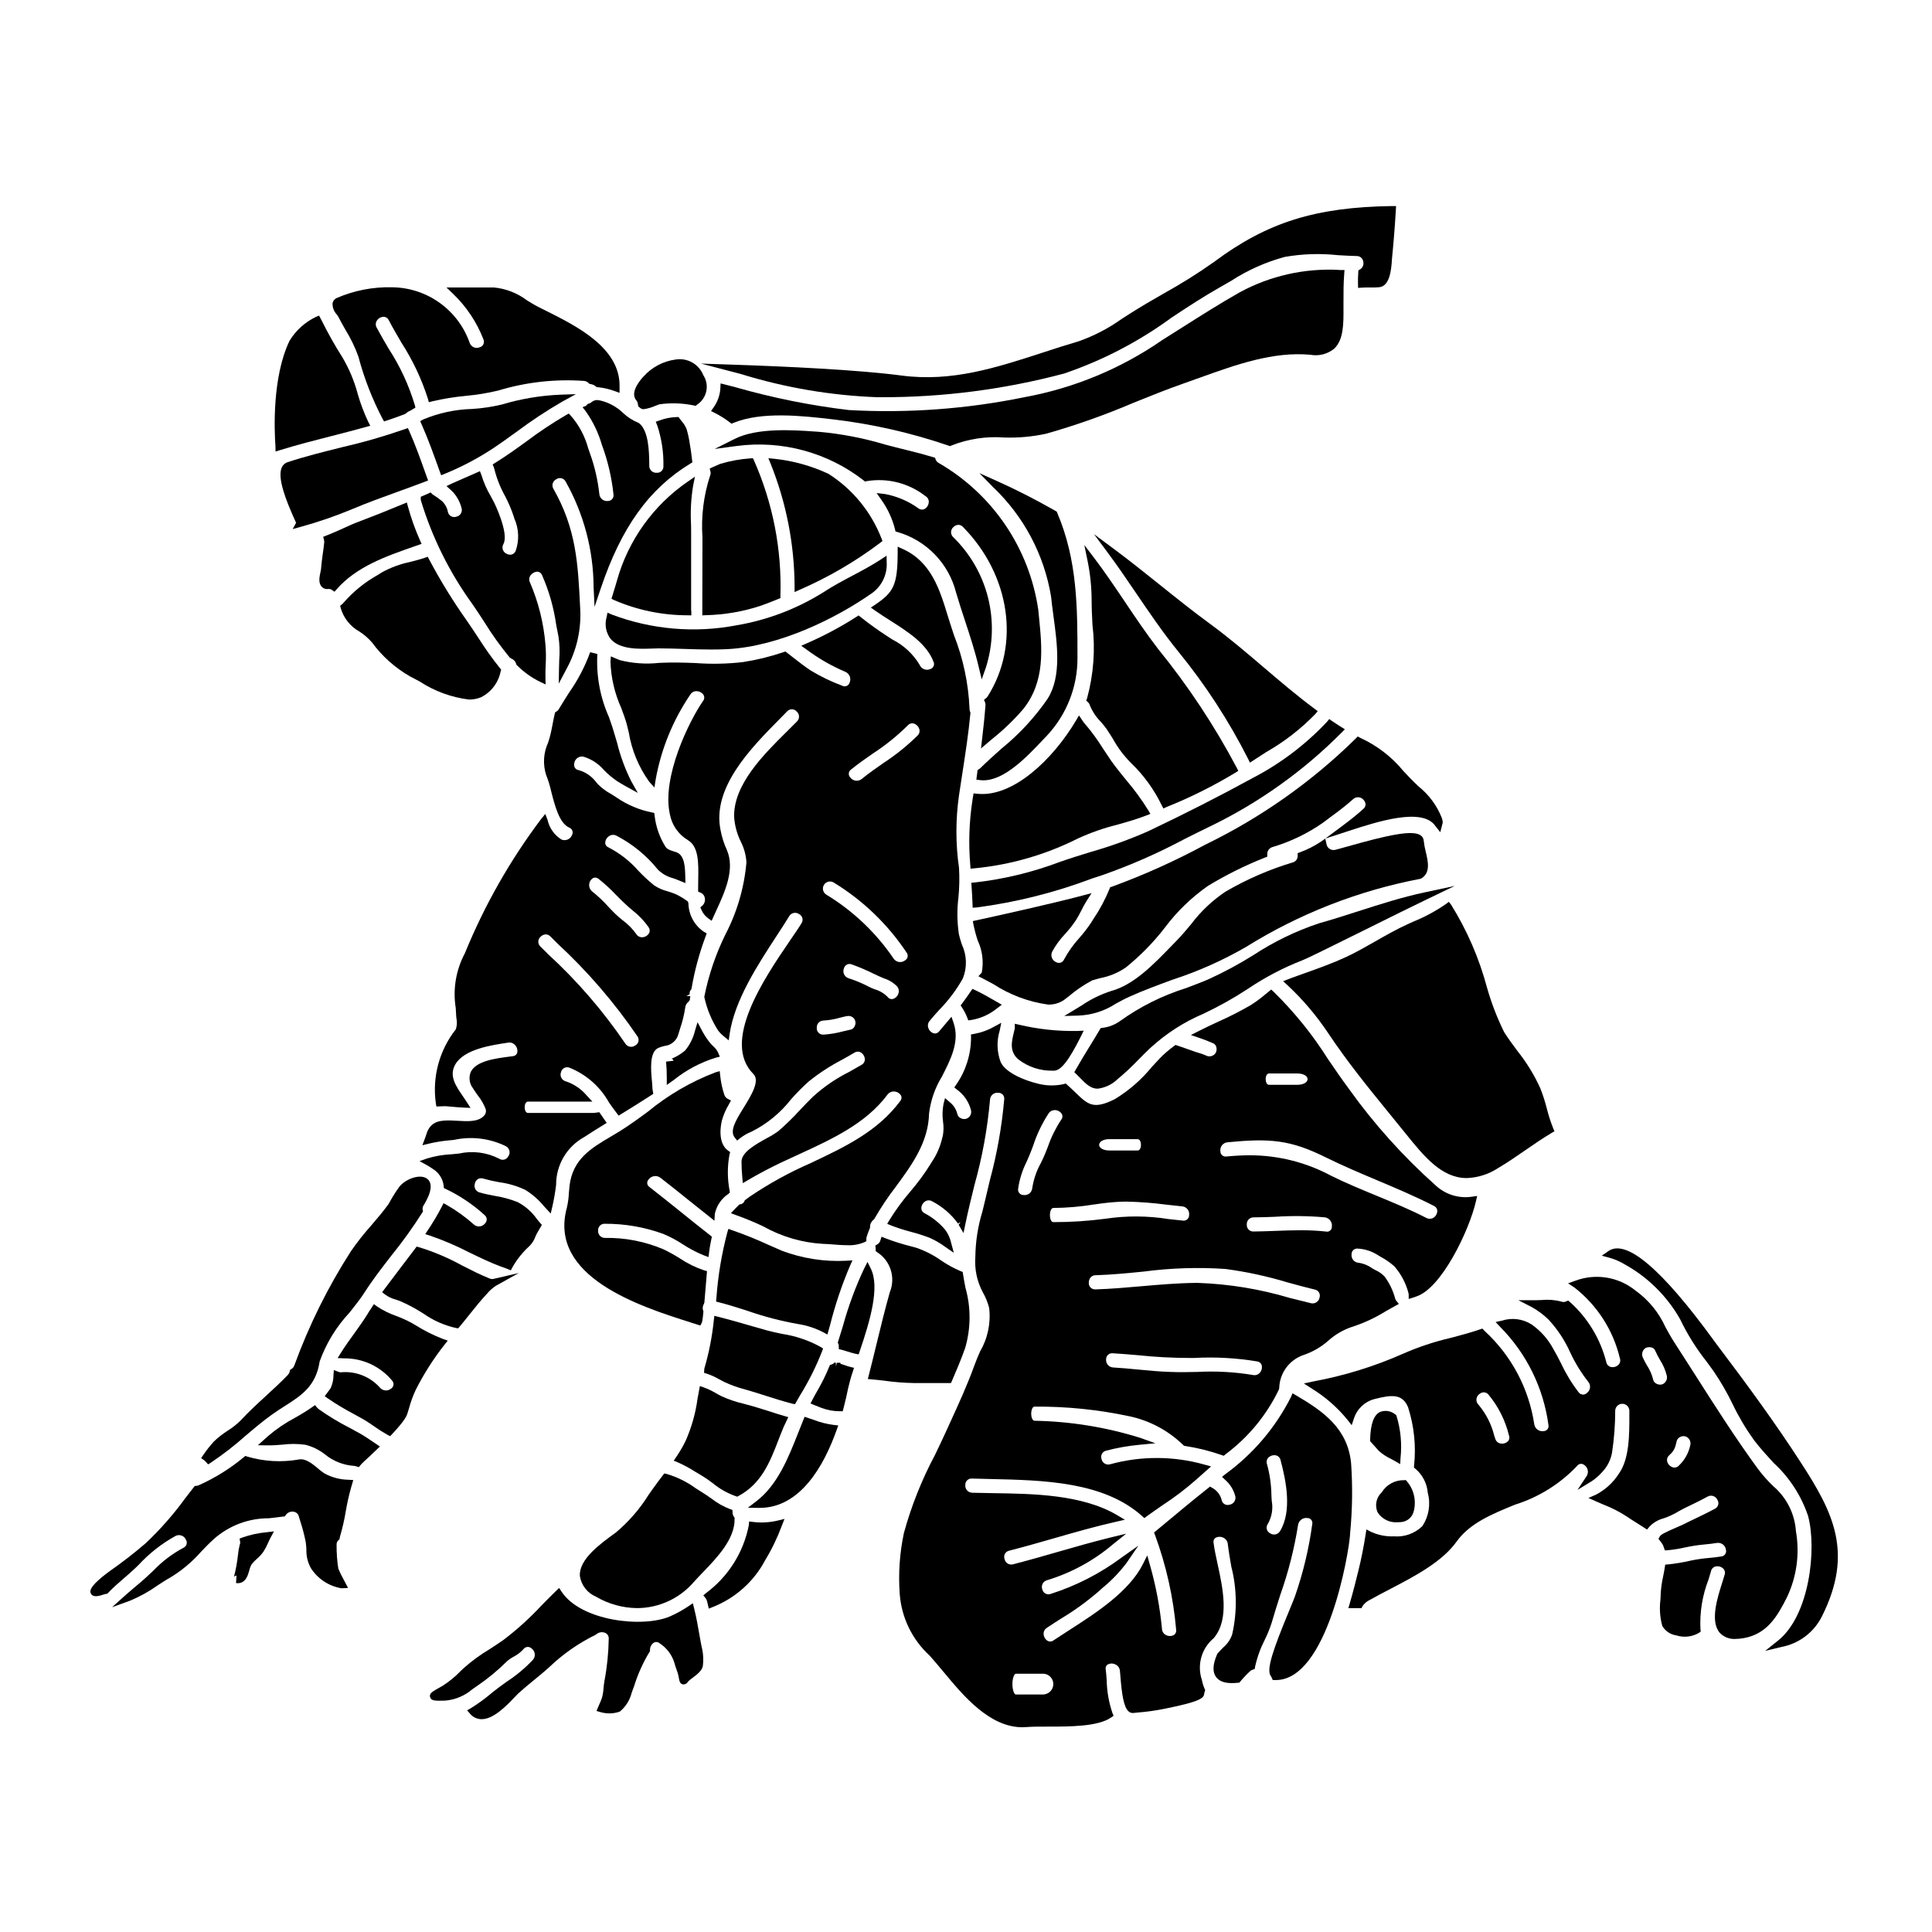 <?xml version="1.0" encoding="UTF-8"?>
<!-- Uploaded to: SVG Repo, www.svgrepo.com, Generator: SVG Repo Mixer Tools -->
<svg fill="#000000" width="800px" height="800px" version="1.1" viewBox="144 144 512 512" xmlns="http://www.w3.org/2000/svg">
 <g>
  <path d="m323.04 239.28c-3.301 0.441-6.328 2.051-8.539 4.539-0.156 0.16-3.805 3.981-1.914 6.203 0.285 0.332 0.453 0.746 0.473 1.184l0.109 0.5 0.32 0.281v-0.004c0.156 0.141 0.332 0.258 0.52 0.348 0.172 0.078 0.363 0.113 0.551 0.109 1.117-0.152 2.203-0.473 3.223-0.941 0.469-0.172 0.859-0.324 0.992-0.359 3.031-0.422 6.113-0.316 9.109 0.312l0.484 0.105 0.387-0.336c2.59-1.707 3.324-5.184 1.637-7.785-1.172-2.941-4.231-4.672-7.352-4.156z"/>
  <path d="m330.16 286.47-0.043 20.602 1.027-0.043c4.852-0.113 9.664-0.938 14.277-2.438 1.527-0.531 3.148-1.156 4.801-1.84l0.598-0.246v-0.645c0.379-12.312-2.016-24.555-7-35.82l-0.289-0.609-0.672 0.043c-2.719 0.184-5.406 0.676-8.016 1.461-0.684 0.285-1.367 0.586-2.023 0.891l-0.738 0.34 0.191 0.789 0.004-0.004c0.09 0.352 0.062 0.727-0.086 1.062-1.734 5.301-2.422 10.891-2.031 16.457z"/>
  <path d="m401.73 383.54 0.035 1.012 1.008-0.059c10.465-1.367 20.738-3.941 30.613-7.672l2.816-0.926h0.004c7.469-2.625 14.727-5.816 21.711-9.543 2.273-1.141 4.562-2.285 6.894-3.414v0.004c12.891-6.254 24.629-14.637 34.727-24.797l0.867-0.875-1.043-0.652c-0.789-0.488-1.574-1.004-2.363-1.543l-0.742-0.512-0.57 0.699c-5.656 6.031-12.293 11.059-19.625 14.875-8.703 4.762-17.766 9.379-27.715 14.117-4.996 2.211-10.145 4.066-15.402 5.559-2.754 0.848-5.484 1.691-8.145 2.629h0.004c-7.227 2.731-14.762 4.551-22.438 5.418l-0.953 0.082 0.059 0.957c0.105 1.578 0.211 3.137 0.258 4.641z"/>
  <path d="m400.33 413.69 0.281 0.723 0.789-0.105h-0.004c2.539-0.418 4.922-1.508 6.906-3.148l1.18-0.895-1.273-0.738c-1.945-1.125-3.961-2.289-5.746-3.121l-0.754-0.352-0.473 0.688c-0.734 1.078-1.445 2.109-2.231 3.148l-0.43 0.562 0.395 0.586-0.004 0.004c0.551 0.828 1.012 1.719 1.363 2.648z"/>
  <path d="m465.84 213.34c-4.359 3.09-8.887 5.93-13.566 8.508-2.859 1.648-5.816 3.356-8.594 5.117-0.789 0.504-1.602 1.02-2.406 1.539h0.004c-3.516 2.516-7.371 4.519-11.453 5.953-3.223 0.945-6.398 1.969-9.551 3.004-12.363 4.019-24.059 7.809-37.312 6.066-11.527-1.523-30.477-2.402-44.344-2.871l-8.848-0.301 10.629 2.777-0.004 0.004c11.73 3.625 23.887 5.684 36.156 6.133h1.031c16.344 0.031 32.621-2.078 48.414-6.277 10.215-3.473 19.84-8.484 28.543-14.863 4.16-2.754 8.457-5.574 12.84-8.047 0.969-0.547 1.91-1.09 2.828-1.621h0.004c4.398-2.859 9.219-5.012 14.281-6.379 4.656-0.809 9.402-0.965 14.098-0.457 1.68 0.098 3.332 0.191 4.949 0.23 0.828-0.023 1.555 0.555 1.719 1.367 0.238 0.812-0.082 1.684-0.785 2.152l-0.477 0.254-0.039 0.535c-0.074 1-0.102 2.055-0.074 3.109l0.023 1.023 1.023-0.066c0.691-0.051 1.375-0.051 2.074-0.051v0.004c0.805 0.027 1.613 0.008 2.414-0.059 2.984-0.18 3.301-4.981 3.457-7.281l0.043-0.582c0.395-3.938 0.734-8.188 0.996-12.594l0.062-1.059h-1.059c-20.266 0.289-33.02 4.277-47.078 14.73z"/>
  <path d="m498.85 215.53c-9.129-0.484-18.211 1.559-26.254 5.902-5.246 2.969-10.375 6.227-15.352 9.379-1.746 1.105-3.496 2.219-5.254 3.32v0.004c-10.938 7.562-23.359 12.715-36.441 15.113-15.328 3.148-31 4.297-46.625 3.418-10.133-1.211-20.152-3.227-29.965-6.031l-3.992-1.023-0.059 1.18h0.004c-0.094 1.879-0.727 3.688-1.828 5.211l-0.656 0.93 1.016 0.516c1.398 0.699 2.727 1.531 3.965 2.484l0.449 0.352 0.527-0.215c7.512-3.09 18.219-1.867 26.035-0.969l0.355 0.039v-0.004c10.426 1.23 20.688 3.566 30.617 6.969l0.395 0.129 0.367-0.176h-0.004c4.422-1.746 9.176-2.469 13.914-2.113 3.746 0.129 7.496-0.207 11.16-1.004 7.879-2.234 15.605-4.965 23.133-8.184 4.457-1.797 9.055-3.656 13.727-5.285 1.379-0.48 2.754-0.98 4.168-1.484 9.418-3.383 19.188-6.867 29-5.973 2.223 0.414 4.516-0.16 6.277-1.574 2.562-2.363 2.535-6.598 2.508-11.098v-1.348c0-2.551 0-4.957 0.191-7.375l0.082-1.059h-1.445z"/>
  <path d="m302.95 250.11-0.324-0.043h-0.039c-0.145-0.035-0.293-0.055-0.445-0.059-0.527 0.043-1.023 0.254-1.426 0.598-0.133 0.094-0.355 0.25-0.395 0.273l-0.27 0.047h0.004c-0.297 0.109-0.547 0.32-0.703 0.594l-0.969 0.395 0.809 1.031h-0.004c1.93 2.699 3.383 5.707 4.301 8.895 1.586 4.266 2.629 8.715 3.098 13.242 0.055 0.426-0.074 0.859-0.359 1.18-0.285 0.324-0.699 0.508-1.129 0.504-0.547 0.07-1.098-0.09-1.523-0.434-0.43-0.348-0.695-0.852-0.742-1.398-0.395-3.644-1.215-7.223-2.445-10.672l-0.523-1.496c-0.859-3.188-2.438-6.137-4.609-8.625l-0.523-0.547-0.664 0.367c-3.66 2.133-7.191 4.484-10.574 7.035-2.684 1.941-5.461 3.938-8.223 5.637l-0.715 0.445 0.328 0.789-0.004-0.004c0.051 0.129 0.09 0.258 0.117 0.395 0.617 2.469 1.551 4.852 2.781 7.082 0.941 1.766 1.734 3.609 2.363 5.512l0.148 0.527c1.242 2.75 1.363 5.879 0.332 8.719-0.215 0.441-0.613 0.762-1.09 0.875-0.457 0.074-0.926-0.008-1.328-0.242-0.461-0.219-0.809-0.621-0.961-1.113-0.148-0.488-0.086-1.016 0.172-1.457 1.539-2.82-2.41-10.879-2.453-10.965-0.293-0.562-0.594-1.117-0.895-1.672h0.004c-1.043-1.746-1.867-3.609-2.457-5.555l-0.426-1.102-7.508 3.301-1.352 0.652 1.133 1.027c0.223 0.211 0.457 0.422 0.664 0.648l0.008 0.004c1.047 1.195 1.797 2.625 2.191 4.168 0.141 0.484 0.066 1.004-0.195 1.434-0.266 0.43-0.695 0.727-1.191 0.82-0.457 0.168-0.965 0.129-1.391-0.105s-0.734-0.641-0.84-1.113c-0.203-1.129-0.766-2.16-1.609-2.938-0.793-0.641-1.625-1.23-2.488-1.766l-0.488-0.504-0.633 0.301c-0.461 0.215-0.918 0.414-1.383 0.602l-0.602 0.25v0.656l0.031 0.293c2.996 9.867 7.617 19.168 13.672 27.516 1.016 1.449 2.027 3.012 3.062 4.609 2.047 3.32 4.316 6.5 6.793 9.512l0.395 0.273h-0.004c0.629 0.223 1.117 0.73 1.32 1.367l0.066 0.27 0.195 0.195v-0.004c1.781 1.785 3.848 3.262 6.113 4.363l1.445 0.68-0.039-1.598c-0.031-1.156 0-2.332 0.055-3.504 0.113-1.824 0.094-3.656-0.062-5.481-0.465-5.644-1.84-11.176-4.07-16.379-0.328-0.605-0.289-1.348 0.105-1.914 0.438-0.609 1.129-0.98 1.879-1.008 0.531 0.055 0.988 0.406 1.18 0.906 1.859 4.207 3.125 8.648 3.762 13.203 0.188 0.992 0.395 1.992 0.582 2.988l0.004-0.004c0.316 2.086 0.391 4.199 0.219 6.301-0.027 0.719-0.051 1.441-0.062 2.16l-0.066 4.117 1.922-3.644h-0.004c2.84-5.062 4.141-10.84 3.742-16.625-0.57-11.562-1.016-20.699-7.086-31.371-0.254-0.434-0.316-0.957-0.168-1.438 0.152-0.48 0.496-0.879 0.953-1.09 0.398-0.277 0.898-0.367 1.371-0.25 0.469 0.117 0.867 0.434 1.086 0.863 4.82 8.555 7.371 18.199 7.414 28.016l0.254 5.191 1.66-4.926c5.453-16.16 12.766-26.348 23.715-33.031l0.551-0.34-0.09-0.641c-0.039-0.273-0.07-0.559-0.102-0.863-0.051-0.477-0.105-0.984-0.195-1.535-0.09-0.551-0.168-1.012-0.25-1.535l-0.004 0.004c-0.184-1.414-0.477-2.812-0.879-4.184-0.289-0.766-0.719-1.473-1.273-2.078-0.195-0.238-0.395-0.48-0.566-0.734l-0.297-0.426h-0.516c-1.551 0.043-3.086 0.344-4.539 0.895l-1 0.34 0.395 0.973v-0.004c1.16 3.492 1.715 7.152 1.637 10.828 0.027 0.469-0.148 0.926-0.48 1.258-0.336 0.328-0.793 0.5-1.262 0.473h-0.039c-0.508 0.039-1.008-0.137-1.383-0.48-0.371-0.344-0.586-0.832-0.586-1.34v-0.602c-0.043-3.039-0.117-8.699-2.703-10.719l-0.309-0.156c-1.426-0.602-2.738-1.449-3.871-2.504-1.727-1.68-3.879-2.852-6.227-3.383z"/>
  <path d="m260.92 269.95 0.961-0.395c4.359-1.781 8.539-3.969 12.484-6.535 2.019-1.336 4.156-2.871 6.363-4.469l0.004 0.004c3.93-2.949 8.031-5.664 12.285-8.129l3.594-1.969-4.106 0.137v0.004c-5.258 0.215-10.465 1.09-15.5 2.602-2.586 0.617-5.223 1.012-7.875 1.18-4.465 0.113-8.871 1.062-12.988 2.789l-0.789 0.434 0.367 0.828c1.824 4.121 3.356 8.422 4.844 12.594z"/>
  <path d="m218.81 526.85c2.023-0.258 4.07-0.25 6.094 0.023 1.891 0.469 3.66 1.336 5.191 2.539 2.215 1.812 4.941 2.887 7.801 3.07 0.191 0.023 0.383 0.07 0.566 0.133l0.641 0.195 0.418-0.523v0.004c0.234-0.297 0.5-0.57 0.789-0.816l0.168-0.176c0.887-0.789 2.055-1.898 3.316-3.113l0.887-0.848-1.969-1.324c-1.043-0.707-2.086-1.418-3.211-2.059-0.961-0.539-1.914-1.055-2.863-1.574v0.004c-2.856-1.457-5.602-3.117-8.219-4.977-0.129-0.102-0.246-0.219-0.355-0.344l-0.586-0.695-0.738 0.531h-0.004c-1.48 1.023-3.016 1.973-4.594 2.844-2.543 1.344-4.926 2.969-7.109 4.84l-2.695 2.418 2.504 0.035c1.344 0.027 2.672-0.086 3.969-0.188z"/>
  <path d="m207 563.56c2.117 0 2.699-2.09 3.062-3.371v0.004c0.121-0.566 0.324-1.109 0.605-1.613 0.414-0.531 0.879-1.016 1.387-1.453 0.652-0.559 1.234-1.188 1.734-1.883 0.484-0.75 0.902-1.539 1.25-2.359 0.211-0.473 0.426-0.941 0.668-1.391l0.898-1.66-1.875 0.215c-2.211 0.199-4.387 0.668-6.484 1.402l-0.758 0.293 0.145 0.789v-0.004c0.055 0.289 0.016 0.586-0.109 0.852v0.027c-0.223 0.871-0.375 1.758-0.457 2.656-0.207 1.969-0.566 3.918-1.07 5.832 0.16-0.215 0.414-0.34 0.68-0.336l-0.125 1.969c0.148 0.02 0.301 0.031 0.449 0.031z"/>
  <path d="m192.61 554.18c-2.969 1.586-5.664 3.637-7.988 6.07-0.672 0.637-1.352 1.281-2.062 1.922-0.852 0.789-1.738 1.516-2.625 2.258-0.887 0.742-1.66 1.395-2.465 2.109l-3.773 3.387 4.766-1.727v-0.004c2.559-1.055 4.992-2.398 7.246-4.008 1.148-0.754 2.231-1.473 3.227-2.016v0.004c3.129-1.867 5.941-4.211 8.34-6.949 1.09-1.133 2.199-2.277 3.41-3.383v0.004c4.016-3.555 9.199-5.508 14.562-5.488 1.18-0.133 2.461-0.273 3.809-0.457l0.445-0.062 0.246-0.375h0.004c0.465-0.645 1.258-0.973 2.047-0.848 0.691 0.09 1.25 0.605 1.402 1.285l0.395 1.305c0.582 1.781 1.059 3.602 1.422 5.441 0.09 0.652 0.152 1.309 0.176 1.969-0.059 1.727 0.352 3.434 1.184 4.945 1.82 2.84 4.75 4.777 8.074 5.344h0.266l1.52-0.082-1.18-2.25-0.004-0.004c-0.52-0.922-0.988-1.879-1.395-2.856-0.328-2.082-0.48-4.191-0.461-6.297-0.035-0.477 0.148-0.941 0.5-1.266l0.281-0.234 0.094-0.609h-0.004c0.668-2.254 1.195-4.543 1.574-6.859 0.344-2.023 0.789-4.027 1.336-6.004l0.641-2.215-1.223-0.074v-0.004c-2.246-0.027-4.449-0.605-6.418-1.68-0.562-0.371-1.102-0.781-1.605-1.227-1.574-1.32-3.402-2.82-5.168-2.469-4.551 0.809-9.23 0.547-13.668-0.762l-0.516-0.18-0.426 0.348c-3.609 3-7.617 5.496-11.902 7.414-0.203 0.102-0.422 0.16-0.648 0.168l-0.434 0.035-0.27 0.344c-0.719 0.914-1.434 1.832-2.141 2.754-3.152 4.359-6.711 8.41-10.625 12.102-3.09 2.652-6.312 5.148-9.656 7.477-5.691 4.203-5.086 5.356-4.82 5.848 0.574 1.102 2.133 0.664 3.543 0.18v0.004c0.141-0.051 0.289-0.09 0.438-0.109l0.348-0.043 0.242-0.254c1.266-1.34 2.625-2.516 4.062-3.758 1.035-0.898 2.078-1.797 3.09-2.754l0.906-0.875v-0.004c2.848-3.078 6.168-5.676 9.84-7.699 0.496-0.234 1.066-0.254 1.578-0.055 0.512 0.195 0.922 0.594 1.133 1.098 0.227 0.363 0.281 0.809 0.152 1.215s-0.426 0.738-0.82 0.91z"/>
  <path d="m271.07 236.05c-0.5 0.203-1.062 0.191-1.551-0.031-0.492-0.223-0.871-0.641-1.047-1.148-1.496-4.277-4.277-7.988-7.965-10.625-3.684-2.637-8.094-4.074-12.625-4.113-5.062-0.129-10.094 0.855-14.734 2.883-0.516 0.266-0.891 0.75-1.016 1.316-0.055 1.129 0.363 2.231 1.148 3.039 0.133 0.176 0.258 0.359 0.367 0.551 0.559 1.105 1.211 2.258 1.883 3.438l-0.004-0.004c1.398 2.258 2.555 4.652 3.453 7.148 1.516 5.723 3.664 11.254 6.41 16.496l0.395 0.68 0.754-0.246c1.602-0.523 3.18-1.102 4.766-1.703l0.348-0.223v-0.004c0.293-0.285 0.645-0.504 1.027-0.633l1.41-0.855-0.164-0.684c-1.59-5.293-3.93-10.328-6.945-14.957-1.09-1.863-2.168-3.699-3.148-5.539-0.34-0.578-0.324-1.301 0.039-1.863 0.406-0.637 1.105-1.023 1.859-1.023 0.574 0.031 1.078 0.387 1.305 0.914 1.02 1.969 2.164 3.914 3.324 5.902v0.004c2.988 4.625 5.352 9.629 7.035 14.875l0.25 0.945 0.945-0.242v-0.004c2.926-0.676 5.891-1.156 8.879-1.438 2.875-0.262 5.727-0.727 8.535-1.398 7.367-2.238 15.082-3.106 22.766-2.559 0.457 0.039 0.887 0.238 1.215 0.562l0.223 0.23 0.324 0.047c0.496 0.07 0.961 0.273 1.344 0.594l0.281 0.238h0.395l-0.004 0.004c1.477 0.16 2.934 0.496 4.328 1.008l1.316 0.473v-1.652c0.195-10.293-11.371-16.051-19.828-20.262l-1.672-0.836c-0.984-0.492-1.969-1.109-3.004-1.738l-0.004-0.004c-2.562-1.941-5.617-3.133-8.82-3.434h-12.543l1.75 1.691h0.004c3.535 3.391 6.285 7.516 8.051 12.086 0.18 0.418 0.164 0.891-0.039 1.293-0.203 0.406-0.574 0.699-1.016 0.801z"/>
  <path d="m228.55 227.63-0.832 0.352c-2.883 1.383-5.305 3.566-6.969 6.297-4.66 9.617-4.051 23.875-3.754 27.945l0.027 1.434 1.273-0.395c4.469-1.383 9.031-2.547 13.449-3.676 3.078-0.789 6.152-1.574 9.219-2.434l1.156-0.324-0.547-1.07c-1.125-2.379-2.055-4.848-2.777-7.379-0.91-3.43-2.293-6.715-4.106-9.762-1.977-3.113-3.789-6.328-5.422-9.633z"/>
  <path d="m198.6 531.46 0.559 0.617 0.703-0.449c3.207-2.148 6.266-4.516 9.148-7.082 2.207-1.879 4.496-3.816 6.953-5.594 1.18-0.855 2.363-1.598 3.473-2.312 4.449-2.836 8.285-5.289 9.281-11.859v-0.004c1.734-4.812 4.434-9.223 7.938-12.957 1.512-1.918 2.938-3.723 3.867-5.18 2.215-3.484 4.793-6.797 7.285-10.004h0.004c2.906-3.598 5.606-7.359 8.086-11.266l0.199-0.332-0.078-0.395v0.004c-0.09-0.426 0-0.867 0.246-1.223 2.785-4.543 1.949-6.402 0.754-7.168-2-1.258-5.992 0.414-7.394 2.527h0.004c-0.961 1.355-1.832 2.766-2.613 4.231-1.406 1.969-3.035 3.871-4.606 5.707h0.004c-1.953 2.18-3.766 4.481-5.43 6.891-6.086 9.477-11.102 19.598-14.957 30.176-0.137 0.43-0.426 0.793-0.805 1.027l-0.355 0.219-0.086 0.414v0.004c-0.082 0.344-0.254 0.66-0.496 0.914-1.879 1.969-3.938 3.84-5.902 5.652-2.203 2.019-4.481 4.113-6.559 6.363v0.004c-1.062 1.055-2.242 1.988-3.512 2.781-1.297 0.824-2.512 1.773-3.625 2.836-1.031 1.141-1.988 2.356-2.856 3.629l-0.527 0.789 0.789 0.551v-0.004c0.188 0.145 0.359 0.309 0.508 0.492z"/>
  <path d="m432.22 292.64c0.707 3.465 1.066 6.992 1.074 10.527 0 1.969 0.105 4.133 0.219 6.41l0.004 0.004c0.785 6.516 0.301 13.121-1.422 19.453l-0.238 0.625 0.492 0.453h-0.004c0.227 0.215 0.387 0.488 0.469 0.789 0.68 1.648 1.672 3.144 2.93 4.406 0.523 0.586 1.016 1.195 1.477 1.832 0.586 0.848 1.156 1.766 1.73 2.703 1.277 2.305 2.867 4.426 4.723 6.297 3.394 3.25 6.176 7.078 8.215 11.309l0.422 0.812 0.82-0.383c6.336-2.539 12.449-5.59 18.289-9.125l0.738-0.473-0.395-0.789 0.004 0.004c-5.898-11.152-12.875-21.699-20.836-31.488-3.148-4.086-6.008-8.34-8.77-12.453-2.606-3.867-5.297-7.871-8.207-11.707l-2.594-3.41z"/>
  <path d="m273.65 482.77c-2.32-0.926-4.668-2.113-7.148-3.375-3.637-2.016-7.477-3.648-11.453-4.867l-0.641-0.168-0.395 0.531c-1.137 1.527-2.293 3.039-3.457 4.551-1.574 2.07-3.148 4.137-4.723 6.25l-0.551 0.754 0.727 0.586h0.004c0.859 0.641 1.836 1.105 2.875 1.375 0.445 0.145 0.891 0.289 1.32 0.477 1.676 0.734 3.301 1.578 4.867 2.531l1.18 0.727c2.598 1.828 5.531 3.121 8.633 3.801l0.543 0.082 0.355-0.422c0.902-1.07 1.766-2.16 2.633-3.246 1.52-1.902 3.086-3.867 4.785-5.664 0.637-0.738 1.371-1.387 2.18-1.926l6.086-3.394-6.789 1.574c-0.352 0.043-0.711-0.02-1.031-0.176z"/>
  <path d="m231 300.09h0.027c0.316-0.035 0.637 0.047 0.902 0.227l0.715 0.496 0.578-0.656c5.281-6.019 13.051-8.727 20.566-11.352l1.93-0.672-0.434-0.977v-0.004c-1.281-2.883-2.344-5.863-3.176-8.906l-0.293-1.086-1.035 0.434c-4.363 1.816-8.453 3.438-12.5 4.961-0.594 0.223-1.504 0.633-2.602 1.133-1.477 0.672-3.312 1.508-5.215 2.25l-0.812 0.32 0.211 0.844 0.004-0.004c0.062 0.223 0.082 0.453 0.051 0.68-0.098 1.035-0.234 2.062-0.395 3.09-0.176 1.32-0.352 2.633-0.449 3.969h0.004c-0.031 0.23-0.078 0.461-0.133 0.684-0.266 1.207-0.625 2.867 0.23 3.883 0.449 0.527 1.141 0.785 1.824 0.688z"/>
  <path d="m252.65 323.25c0.816 0.395 1.691 0.887 2.606 1.379 3.922 2.555 8.371 4.18 13.016 4.758 1.094 0.016 2.184-0.191 3.199-0.602 2.695-1.352 4.613-3.875 5.195-6.832l0.145-0.504-0.336-0.395h0.004c-2.062-2.586-3.981-5.285-5.75-8.078-0.934-1.422-1.891-2.871-2.906-4.328h0.004c-3.711-5.227-7.078-10.684-10.078-16.348l-0.395-0.754-0.789 0.281c-1.16 0.395-2.438 0.723-3.727 1.059l0.004-0.004c-2.707 0.555-5.312 1.512-7.731 2.848l-1 0.641c-3.422 1.906-6.484 4.391-9.055 7.348-0.117 0.16-0.258 0.305-0.418 0.418l-0.488 0.395 0.141 0.605c0.762 2.656 2.555 4.902 4.973 6.238 1.227 0.801 2.336 1.762 3.301 2.859 2.695 3.676 6.133 6.746 10.086 9.016z"/>
  <path d="m223.83 283.58c4.648-1.281 9.215-2.859 13.668-4.723 3.769-1.594 7.844-3.07 11.785-4.496 2.422-0.875 4.852-1.754 7.269-2.68l0.898-0.344-0.727-2.012c-1.301-3.648-2.637-7.422-4.25-11.047l-0.395-0.84-0.863 0.316 0.004-0.004c-5.484 1.906-11.066 3.512-16.727 4.805-4.688 1.18-9.535 2.363-14.297 3.938l0.004-0.004c-0.703 0.234-1.27 0.762-1.547 1.445-1.18 2.754 1.09 8.562 3.488 13.891 0.137 0.297 0.246 0.543 0.328 0.727l-0.906 1.656z"/>
  <path d="m445.11 301.24c3.484 5.117 7.086 10.43 11.18 15.469 7.16 8.773 13.352 18.297 18.469 28.398l0.496 1.008 0.934-0.625c1.055-0.699 2.195-1.434 3.379-2.188 4.781-2.723 9.152-6.109 12.988-10.059l0.652-0.789-0.828-0.613c-4.629-3.438-9.102-7.246-13.426-10.93-4.602-3.938-9.363-7.984-14.398-11.672-4.43-3.238-8.844-6.773-13.113-10.195-3.973-3.18-8.078-6.469-12.203-9.535l-5.305-3.938 3.938 5.309c2.508 3.387 4.91 6.934 7.238 10.359z"/>
  <path d="m363.27 497.66 0.719-2.551c1.344-5.328 3.098-10.547 5.246-15.602l0.68-1.5-1.645 0.105c-5.793 0.301-11.59-0.598-17.023-2.633-1.234-0.523-2.453-1.059-3.652-1.598-3.141-1.453-6.352-2.746-9.621-3.875l-0.945-0.344-0.289 0.969c-1.508 5.715-2.481 11.562-2.894 17.457l-0.086 0.84 0.82 0.211c2.531 0.656 5.117 1.477 7.602 2.273l-0.004 0.004c4.332 1.504 8.773 2.664 13.289 3.465 2.359 0.359 4.641 1.105 6.75 2.211z"/>
  <path d="m327.02 494.46 2.566 0.82 0.395-0.719 0.133-0.457c0.125-0.789 0.203-1.535 0.281-2.332l0.023-0.234-0.086-0.227c-0.195-0.582-0.121-1.223 0.203-1.746l0.133-0.395c0.113-1.281 0.215-2.582 0.324-3.891 0.094-1.211 0.195-2.418 0.301-3.621l0.074-0.789-0.789-0.223v0.004c-2.258-0.762-4.406-1.82-6.387-3.148-1.406-0.891-2.863-1.699-4.363-2.422-4.906-2.086-10.199-3.117-15.535-3.019-0.5 0-0.98-0.207-1.32-0.578s-0.512-0.863-0.469-1.367c-0.035-0.473 0.133-0.941 0.461-1.285 0.332-0.344 0.789-0.535 1.266-0.52h0.031c5.277-0.031 10.52 0.875 15.48 2.672 1.809 0.754 3.543 1.676 5.18 2.754 1.789 1.176 3.688 2.168 5.668 2.969l1.18 0.43 0.145-1.234c0.125-1.078 0.32-2.211 0.609-3.566l0.129-0.602-0.488-0.395c-2.613-2.035-5.195-4.109-7.769-6.188-2.754-2.203-5.488-4.414-8.266-6.566h0.004c-0.332-0.207-0.555-0.551-0.605-0.941-0.051-0.387 0.078-0.777 0.352-1.062 0.344-0.477 0.867-0.797 1.449-0.887 0.582-0.094 1.176 0.051 1.652 0.395 2.664 2.062 5.297 4.176 7.93 6.297 1.641 1.32 3.285 2.641 4.941 3.938l1.477 1.18 0.117-1.879v0.004c0.473-2.141 1.754-4.016 3.578-5.231l0.395-0.348-0.066-0.531h-0.004c-0.605-3.148-0.613-6.387-0.027-9.539l0.18-0.656-0.555-0.395c-2.789-2.008-1.969-6.629-1.633-8 0.422-1.488 1.039-2.914 1.836-4.238l0.566-1.043-0.891-0.461c-0.41-0.223-0.719-0.598-0.863-1.039-0.559-1.66-0.926-3.375-1.098-5.117l-0.129-1.18-1.125 0.336-0.004-0.004c-6.496 2.481-12.547 6.004-17.914 10.426-2.672 1.969-5.191 3.789-7.578 5.258-0.734 0.453-1.473 0.887-2.191 1.312-5.223 3.074-10.156 5.981-10.992 13.082-0.074 0.602-0.129 1.258-0.176 1.93-0.059 1.289-0.23 2.566-0.52 3.824-5.078 18.445 19.566 26.25 32.785 30.445z"/>
  <path d="m322.59 430.18c3.285-2.633 7.039-4.621 11.059-5.871l1.117-0.281-0.453-1.059c-0.285-0.625-0.703-1.18-1.227-1.629-0.438-0.41-0.844-0.855-1.207-1.332-0.719-0.945-1.352-1.945-1.902-2.996l-1.125-2.113-0.684 2.293c-0.465 1.914-1.359 3.695-2.613 5.211-1.09 0.914-2.312 1.656-3.629 2.195 0.289 0.004 0.527 0.227 0.555 0.512l-1.969 0.234v0.004c0.137 1.422 0.203 2.852 0.191 4.281v1.895z"/>
  <path d="m401.13 373.19 0.059 1.012 1.008-0.082c9.582-0.914 18.91-3.606 27.504-7.934 3.316-1.523 6.766-2.731 10.309-3.609 2.578-0.73 5.246-1.484 7.777-2.469l1.074-0.422-0.582-0.996v0.004c-1.727-2.789-3.664-5.441-5.797-7.934-1.332-1.633-2.707-3.32-3.992-5.117-0.699-1.012-1.379-2.047-2.059-3.078-1.512-2.441-3.211-4.766-5.086-6.945-0.199-0.223-0.375-0.465-0.527-0.723l-0.871-1.297-0.789 1.344c-6.184 10.402-16.77 20.441-26.215 19.41l-0.938-0.102-0.285 1.734 0.008-0.004c-0.887 5.691-1.086 11.469-0.598 17.207z"/>
  <path d="m354.67 516.14 1.445-2.519v0.004c2.254-3.66 4.176-7.516 5.742-11.52l0.262-0.727-0.648-0.426h-0.004c-3.188-1.758-6.668-2.934-10.27-3.465-1.32-0.281-2.598-0.547-3.754-0.863-1.387-0.391-2.773-0.785-4.16-1.18-2.902-0.844-5.902-1.711-8.891-2.461l-1.082-0.273-0.133 1.109-0.004 0.004c-0.441 4.359-1.281 8.668-2.519 12.871l-0.07 1.121 0.695 0.211 0.004 0.004c1.168 0.391 2.293 0.902 3.359 1.523 0.395 0.219 0.832 0.449 1.285 0.676h0.004c1.754 0.824 3.582 1.48 5.461 1.969 0.531 0.148 1.062 0.305 1.605 0.469 1.305 0.395 2.598 0.789 3.891 1.215 2.293 0.73 4.668 1.488 7.055 2.102z"/>
  <path d="m409.38 342.41c-1.859 1.66-3.781 3.387-5.617 5.188-0.09 0.086-0.191 0.164-0.301 0.227l-0.395 0.25-0.324 2.543 0.98 0.117h0.004c0.293 0.039 0.59 0.059 0.887 0.055 5.625 0 11.578-6.297 15.59-10.535 0.492-0.52 0.945-1 1.352-1.418h-0.004c5.168-5.57 8.023-12.895 7.988-20.492 0-13.301 0-25.855-5.375-38.469l-0.129-0.305-0.289-0.164c-5.398-3.07-10.457-5.656-15.473-7.898l-4.734-2.125 3.648 3.719h0.004c8.125 7.731 13.516 17.895 15.348 28.961 0.152 1.574 0.395 3.305 0.629 5.117 1.02 7.516 2.172 16.027-1.48 21.898h0.004c-3.441 5.016-7.59 9.504-12.312 13.332z"/>
  <path d="m304.75 307.57c-0.57 1.98-0.172 4.117 1.078 5.762 2.43 2.859 7.633 2.668 11.074 2.539 0.609-0.02 1.18-0.043 1.637-0.043 2.289 0 4.609 0.074 6.926 0.152 2.316 0.078 4.695 0.148 7.059 0.148 1.465 0 2.926-0.027 4.363-0.105 13.617-0.746 28.59-8.105 38.066-14.742l0.004 0.004c2.684-1.855 4.207-4.977 4.027-8.23l-0.031-1.789-1.496 0.984c-2.41 1.574-5.008 2.965-7.523 4.293-2.606 1.383-5.301 2.809-7.871 4.504v-0.004c-6.973 4.344-14.727 7.285-22.828 8.66-11.09 2.133-22.555 1.148-33.117-2.844l-1.121-0.504z"/>
  <path d="m328.17 270.32-2.012 1.391v-0.004c-9.051 6.254-15.641 15.465-18.629 26.051-0.27 0.969-0.566 1.969-0.875 2.934l-0.605 1.992 0.746 0.371v-0.004c6.125 2.644 12.73 4.008 19.402 4.004l1.012 0.027v-1.012c0-0.129-0.02-0.254-0.051-0.375v-20.004c0-0.961 0-1.922-0.031-2.879v0.004c-0.18-3.379 0.008-6.766 0.559-10.102z"/>
  <path d="m377.3 287.82 0.562-0.449-0.254-0.668h-0.004c-2.734-7.059-7.652-13.059-14.035-17.125-4.516-2.113-9.352-3.461-14.312-3.988l-1.633-0.16 0.625 1.516c4.133 10.32 6.277 21.332 6.324 32.449v1.508l1.375-0.621h-0.004c7.586-3.297 14.754-7.477 21.355-12.461z"/>
  <path d="m247.4 524.6 0.52-0.551c3.492-3.719 3.871-4.93 4-5.316 0.164-0.516 0.324-1.047 0.488-1.574v-0.004c0.453-1.684 1.055-3.328 1.805-4.902 2.129-4.203 4.668-8.188 7.582-11.887l0.867-1.082-1.312-0.461c-2.551-0.992-5-2.227-7.316-3.684l-0.844-0.492c-1.352-0.738-2.754-1.375-4.199-1.91-1.785-0.617-3.484-1.457-5.055-2.504l-0.844-0.621-0.949 1.449c-0.266 0.395-0.523 0.789-0.746 1.18-1.078 1.758-2.363 3.519-3.574 5.219-1.18 1.625-2.394 3.309-3.457 5.016l-0.895 1.426 1.68 0.078h0.004c4.941-0.062 9.645 2.117 12.789 5.93 0.273 0.316 0.395 0.734 0.324 1.145-0.066 0.41-0.312 0.77-0.668 0.98-0.449 0.352-1.02 0.508-1.582 0.434-0.566-0.074-1.074-0.371-1.418-0.824-2.625-2.887-6.465-4.356-10.344-3.961-0.195-0.016-0.383-0.062-0.559-0.141l-1.223-0.445-0.094 1.301-0.004-0.004c0.008 1.184-0.238 2.356-0.727 3.434-0.215 0.348-0.453 0.656-0.688 0.965l-0.906 1.215 0.82 0.582h-0.004c2.227 1.52 4.539 2.91 6.926 4.16 0.789 0.434 1.598 0.875 2.406 1.336 1.004 0.566 1.969 1.238 2.957 1.914h-0.004c1.152 0.82 2.344 1.582 3.578 2.273z"/>
  <path d="m431.19 417.14-1.676 0.074c-5.184 0.102-10.359-0.449-15.402-1.641l-1.18-0.266v1.219c-0.078 0.395-0.172 0.758-0.266 1.137-0.57 2.363-1.215 5.008 1.207 7.086 2.613 2.016 5.84 3.07 9.137 2.992h0.277c1.867 0 3.938-2.637 7.168-9.098z"/>
  <path d="m527.2 383.57c-2.688 1.855-5.566 3.414-8.594 4.644l-1.453 0.656c-3.016 1.363-5.879 3-8.66 4.582-2.481 1.422-5.051 2.891-7.68 4.125-3.664 1.695-7.188 2.953-10.918 4.281-1.242 0.441-2.492 0.887-3.769 1.359l-2.09 0.809 1.18 1.082h0.004c4.086 3.824 7.719 8.113 10.82 12.773 5.043 7.559 10.469 14.234 16.223 21.301l4.203 5.176c4.875 6.047 9.555 11.844 16.23 11.844 2.91-0.102 5.738-0.992 8.184-2.57 2.508-1.473 4.977-3.176 7.356-4.82 2.273-1.574 4.625-3.188 6.965-4.578l0.738-0.441-0.336-0.789 0.008 0.004c-0.68-1.695-1.242-3.434-1.68-5.203-0.461-1.828-1.035-3.625-1.727-5.383-1.617-3.57-3.68-6.926-6.133-9.984-1.18-1.574-2.363-3.203-3.473-4.934l0.004 0.004c-1.859-3.777-3.375-7.715-4.527-11.762-2.07-7.766-5.281-15.18-9.527-22l-0.598-0.754z"/>
  <path d="m501.76 550.86 0.039-0.613v-0.004c0.598-6.137 0.684-12.312 0.258-18.465-0.91-9.277-7.402-13.777-14.562-17.98l-0.957-0.559-0.441 1.02c-4.086 8.086-10.039 15.082-17.367 20.406l-0.883 0.719 0.84 0.789c1.297 1.133 2.227 2.633 2.668 4.301 0.129 0.504 0.039 1.035-0.246 1.473-0.285 0.434-0.742 0.73-1.254 0.812-0.441 0.145-0.922 0.098-1.324-0.137-0.398-0.23-0.684-0.621-0.777-1.074-0.328-1.391-1.234-2.57-2.492-3.242l-0.582-0.352-0.535 0.422c-1.199 0.953-2.363 1.898-3.543 2.844-1.883 1.527-3.762 3.094-5.641 4.66-1.523 1.266-3.047 2.539-4.578 3.793l-0.543 0.445 0.242 0.656h0.004c2.973 8.082 4.859 16.523 5.606 25.102 0.098 0.52-0.109 1.051-0.535 1.371-0.637 0.383-1.426 0.414-2.098 0.09-0.652-0.293-1.086-0.926-1.121-1.637-0.539-5.773-1.617-11.484-3.215-17.055l-0.691-2.441-1.133 2.266c-3.68 7.352-12.492 13.008-19.578 17.555-1.445 0.93-2.828 1.82-4.106 2.676v0.004c-0.426 0.348-1.012 0.418-1.508 0.184-0.66-0.367-1.086-1.047-1.133-1.805-0.059-0.68 0.27-1.336 0.852-1.691 1.258-0.852 2.523-1.652 3.777-2.453 3.465-2.078 6.742-4.449 9.805-7.082l1.211-1.082h0.004c2.375-1.945 4.508-4.172 6.348-6.625l3.102-4.531-4.481 3.172c-5.691 4.227-12.051 7.481-18.809 9.629-0.449 0.148-0.938 0.105-1.352-0.125-0.41-0.234-0.707-0.629-0.809-1.09-0.184-0.477-0.16-1.012 0.07-1.473 0.227-0.461 0.641-0.805 1.133-0.945 6.453-1.949 12.434-5.207 17.566-9.574l3.465-2.777-4.328 1.055c-4.629 1.133-9.262 2.473-13.746 3.758-3.887 1.121-7.906 2.277-11.91 3.301v0.004c-0.496 0.133-1.023 0.055-1.457-0.219-0.43-0.277-0.727-0.723-0.812-1.227-0.156-0.453-0.109-0.949 0.129-1.363 0.234-0.414 0.637-0.707 1.105-0.801 4.051-1.035 8.105-2.199 12.023-3.324 5.293-1.523 10.766-3.094 16.238-4.328l2.41-0.551-2.129-1.254c-9.242-5.453-22.281-5.637-32.762-5.789-1.941-0.027-3.812-0.055-5.586-0.109v-0.008c-0.523-0.012-1.016-0.238-1.359-0.629s-0.512-0.91-0.457-1.426c-0.02-0.453 0.148-0.891 0.465-1.211 0.316-0.324 0.75-0.5 1.199-0.488h0.098c1.574 0.051 3.195 0.086 4.856 0.125 14.07 0.312 30.023 0.664 40.23 9.816l0.598 0.535 0.641-0.473c1.383-1.016 2.797-1.969 4.211-2.961 3.176-2.066 6.188-4.363 9.023-6.875 0.816-0.742 1.629-1.461 2.445-2.176l1.371-1.203-1.754-0.484-0.004-0.004c-8.184-2.305-16.844-2.332-25.043-0.074-0.48 0.129-0.996 0.055-1.418-0.211-0.426-0.266-0.719-0.695-0.816-1.184-0.164-0.457-0.125-0.957 0.105-1.383 0.23-0.422 0.633-0.727 1.102-0.836 2.844-0.742 5.738-1.258 8.66-1.543l4.406-0.418-4.168-1.488v0.004c-9.035-2.805-18.418-4.316-27.875-4.484-0.539 0-0.875-0.973-0.875-1.875 0-0.902 0.336-1.875 0.875-1.875v0.004c8.465-0.066 16.91 0.797 25.191 2.566 5.375 1.148 10.316 3.801 14.25 7.641l0.211 0.176 0.273 0.043v0.004c3.297 0.5 6.543 1.309 9.691 2.414l0.535 0.188 0.43-0.367c6.074-4.508 10.957-10.434 14.219-17.258l0.062-0.445c0.148-3.898 2.66-7.309 6.34-8.605 2.465-0.82 4.742-2.133 6.691-3.859 1.789-1.602 3.883-2.824 6.156-3.598 3.184-1.016 6.223-2.422 9.055-4.191 0.789-0.457 1.609-0.918 2.426-1.359l1.035-0.566-0.738-0.918h-0.004c-0.121-0.168-0.207-0.355-0.254-0.559-0.566-2.106-1.523-4.082-2.828-5.828-0.711-0.715-1.547-1.289-2.469-1.695-0.336-0.18-0.641-0.352-0.852-0.48h0.004c-1.051-0.766-2.277-1.254-3.562-1.422-0.551-0.043-1.059-0.309-1.402-0.738-0.348-0.426-0.504-0.98-0.434-1.527-0.008-0.434 0.172-0.848 0.496-1.137 0.324-0.285 0.762-0.414 1.191-0.352 1.727 0.094 3.406 0.605 4.894 1.492 0.395 0.242 0.789 0.488 1.23 0.738l0.004 0.004c1.277 0.68 2.465 1.512 3.539 2.481 1.832 2.102 3.133 4.613 3.785 7.324v1.305l1.266-0.395c0.176-0.051 0.344-0.113 0.5-0.172l0.199-0.078c6.723-2.098 14.086-17.543 15.859-25.25l0.32-1.402-1.422 0.203c-3.473 0.504-6.988-0.594-9.559-2.981-8.621-7.68-16.359-16.297-23.07-25.691-1.875-2.527-3.676-5.164-5.418-7.711l-0.004 0.004c-4.109-6.535-8.973-12.562-14.492-17.961l-0.621-0.566-1.445 1.18c-1.27 1.094-2.625 2.094-4.043 2.988-2.758 1.59-5.598 3.035-8.504 4.328-1.746 0.812-3.5 1.625-5.211 2.5l-2.074 1.059 2.207 0.75c1.285 0.43 2.551 0.922 3.785 1.48 0.359 0.188 0.621 0.516 0.727 0.906 0.168 0.535 0.113 1.113-0.152 1.605-0.566 0.887-1.727 1.172-2.637 0.648-0.641-0.277-1.297-0.508-1.969-0.691-0.492-0.137-0.977-0.297-1.453-0.484-0.984-0.363-1.969-0.699-2.981-1.043l-1.605-0.551-0.414 0.312c-1.301 0.949-2.523 2-3.656 3.148-0.707 0.734-1.43 1.527-2.176 2.34v-0.004c-2.766 3.402-6.094 6.301-9.84 8.574-5.672 2.836-7.086 1.48-10.465-1.785-0.645-0.621-1.348-1.297-2.137-1.996l-0.418-0.371-0.531 0.168c-2.188 0.488-4.461 0.465-6.637-0.07-3.816-0.902-8.742-2.949-10.047-5.742h-0.004c-1.012-2.68-1.109-5.621-0.273-8.363l0.426-2.078-1.863 1.02c-1.656 0.938-3.461 1.59-5.336 1.926l-0.836 0.145 0.02 0.848c-0.02 4.457-1.391 8.801-3.934 12.457l-0.5 0.746 0.695 0.562v0.004c1.828 1.305 3.141 3.211 3.707 5.383 0.289 1.008-0.281 2.062-1.285 2.363-0.527 0.133-1.086 0.043-1.547-0.242-0.375-0.211-0.645-0.562-0.754-0.977-0.297-1.297-1.039-2.445-2.094-3.254l-1.18-1.023-0.395 1.52c-0.305 1.559-0.352 3.152-0.133 4.723 0.184 1.25 0.164 2.519-0.059 3.762l-0.125 0.449h-0.004c-0.523 2.352-1.496 4.586-2.859 6.574l-0.195 0.332c-1.629 2.621-3.457 5.113-5.469 7.453-2.027 2.367-3.867 4.887-5.512 7.535l-0.574 0.977 1.047 0.434c1.723 0.668 3.484 1.234 5.273 1.695 1.691 0.438 3.356 0.973 4.984 1.598 1.457 0.66 2.84 1.473 4.129 2.418l2.219 1.523-0.703-2.613c-0.281-1.301-0.844-2.519-1.652-3.57-1.504-1.75-3.316-3.199-5.356-4.281-0.523-0.227-0.875-0.73-0.902-1.301 0.008-0.754 0.395-1.453 1.035-1.855 0.559-0.352 1.266-0.359 1.832-0.023 2.719 1.406 5.07 3.43 6.867 5.906l0.492-0.309 0.137 0.027-0.477 0.574 1.297 2.215 0.52-2.516c0.703-3.426 1.574-6.894 2.391-10.234l-0.004 0.004c2.07-7.387 3.449-14.953 4.117-22.598 0.027-0.539 0.277-1.047 0.695-1.395 0.418-0.344 0.961-0.5 1.496-0.426 0.449-0.02 0.879 0.156 1.184 0.484s0.445 0.773 0.391 1.219c-0.633 7.262-1.91 14.453-3.812 21.492-0.418 1.738-0.836 3.477-1.234 5.219-0.227 1.02-0.492 2.059-0.754 3.109h-0.004c-1.184 3.894-1.805 7.941-1.852 12.012-0.238 3.227 0.445 6.457 1.969 9.312 0.75 1.305 1.32 2.703 1.691 4.16 0.48 4.016-0.371 8.074-2.418 11.559-0.543 1.262-1.074 2.492-1.484 3.652-1.832 5.082-4.098 10.043-6.297 14.844l-1.438 3.148c-0.789 1.738-1.727 3.695-2.727 5.773-3.5 6.57-6.262 13.508-8.23 20.684-1.121 5.289-1.496 10.707-1.109 16.102 0.457 6.269 3.293 12.129 7.926 16.375 0.562 0.641 1.156 1.32 1.777 2.039s1.352 1.602 2.066 2.465c5.117 6.156 12.035 14.488 20.746 14.488 0.418 0 0.84-0.02 1.262-0.059 1.348-0.113 3.234-0.113 5.41-0.113 6.016 0 13.363 0 16.844-2.418l0.656-0.461-0.324-0.738h0.008c-0.953-2.816-1.469-5.762-1.523-8.734-0.074-1.027-0.141-1.969-0.242-2.754h-0.004c-0.121-0.469 0.031-0.965 0.395-1.281 0.617-0.387 1.387-0.438 2.051-0.137 0.711 0.273 1.211 0.918 1.305 1.672 0.031 0.246 0.066 0.68 0.109 1.234 0.395 5.117 0.918 8.512 2.219 9.605 0.344 0.301 0.801 0.445 1.254 0.395l1.016-0.102c2.43-0.188 4.84-0.523 7.223-1.008l0.453-0.094c9.219-1.844 10-2.812 10.066-3.938h0.004c0.031-0.195 0.082-0.387 0.156-0.57l0.098-0.348-0.145-0.332c-0.328-0.758-0.57-1.551-0.727-2.359-1.34-3.988-0.09-8.391 3.148-11.082 4.199-4.996 2.43-13.129 1.008-19.68-0.441-2.023-0.859-3.938-1.055-5.551v0.004c-0.113-0.48 0.051-0.98 0.422-1.297 0.625-0.383 1.402-0.434 2.066-0.129 0.703 0.277 1.191 0.922 1.273 1.672 0.246 2.031 0.59 4.031 0.934 6.016 1.5 5.875 1.582 12.027 0.242 17.941-0.449 1.359-1.266 2.566-2.359 3.484-0.484 0.484-0.988 0.988-1.492 1.574l-0.145 0.234c-1.18 2.715-1.27 4.691-0.281 6.039 0.992 1.348 2.879 1.84 5.789 1.523l0.395-0.043 0.254-0.309v0.004c0.797-0.965 1.656-1.871 2.574-2.719 0.188-0.184 0.414-0.316 0.664-0.391l0.57-0.191 0.09-0.59v-0.004c0.555-2.508 1.43-4.934 2.602-7.219 0.703-1.43 1.305-2.906 1.793-4.418 0.719-2.516 1.516-5 2.309-7.477l0.004-0.004c2.121-5.992 3.688-12.168 4.684-18.449 0.184-1.199 1.305-2.027 2.508-1.844 0.395 0.004 0.766 0.188 1.008 0.5 0.246 0.309 0.336 0.711 0.246 1.098-0.883 6.519-2.418 12.934-4.582 19.148-0.219 0.652-0.789 1.969-1.465 3.644-4.356 10.516-6.207 15.82-4.926 17.504h0.004c0.105 0.145 0.191 0.305 0.254 0.473l0.254 0.57h0.793c13.668 0.031 19.348-33.562 19.672-38.367zm-23.891-43.062-0.004-0.004c-0.449 0.523-1.156 0.754-1.828 0.594-4.887-0.809-9.848-1.082-14.793-0.809-2.293 0.047-4.656 0.094-7 0-2.883-0.082-5.816-0.367-8.66-0.637-2.207-0.211-4.414-0.426-6.625-0.551h0.004c-0.539-0.035-1.039-0.289-1.383-0.703-0.348-0.414-0.508-0.953-0.449-1.488 0-0.441 0.184-0.863 0.512-1.164 0.324-0.301 0.762-0.449 1.203-0.41 2.328 0.133 4.641 0.336 6.949 0.539 4.453 0.465 8.93 0.699 13.406 0.707h1.273c5.578-0.305 11.176 0.004 16.688 0.918 0.539 0.062 0.996 0.426 1.18 0.934 0.207 0.727 0.027 1.508-0.477 2.07zm17.48-37.426-0.004-0.004c-2.223-0.238-4.457-0.352-6.691-0.34-2.223 0-4.441 0.086-6.613 0.168-1.969 0.074-3.906 0.148-5.863 0.164v0.004c-0.484 0.02-0.957-0.172-1.293-0.523-0.336-0.348-0.508-0.828-0.469-1.312-0.043-0.496 0.129-0.988 0.473-1.352 0.34-0.367 0.816-0.57 1.316-0.562 1.969 0 3.938-0.09 5.902-0.164l0.004-0.004c4.324-0.273 8.668-0.223 12.988 0.16 0.574 0.078 1.094 0.387 1.441 0.852 0.348 0.465 0.5 1.047 0.414 1.621 0.02 0.406-0.16 0.797-0.477 1.051-0.32 0.254-0.738 0.344-1.133 0.238zm-15.055-41.891h7.481c1.801 0 2.754 0.754 2.754 1.504 0 0.746-0.941 1.5-2.754 1.5h-7.481c-0.645 0-0.879-0.898-0.879-1.5 0-0.602 0.234-1.504 0.879-1.504zm-11.066 18.242c11.359-1.105 16.734-0.676 26.188 4.027 4.445 2.195 9.086 4.152 13.566 6.047 4.984 2.102 10.137 4.273 15.004 6.773 0.422 0.188 0.742 0.551 0.871 1 0.086 0.43 0.016 0.879-0.195 1.266-0.215 0.492-0.621 0.871-1.129 1.047-0.504 0.176-1.059 0.133-1.531-0.117-4.328-2.234-8.914-4.121-13.332-5.945-3.91-1.613-7.945-3.277-11.785-5.172-6.648-3.594-14.09-5.481-21.648-5.488-1.969 0-4.004 0.109-6.18 0.32v-0.004c-0.41 0.078-0.832-0.035-1.152-0.305-0.316-0.266-0.5-0.664-0.492-1.082-0.078-0.555 0.07-1.117 0.414-1.562 0.34-0.445 0.844-0.734 1.402-0.805zm-0.492 33.566c5.555 0.734 11.047 1.922 16.41 3.543 2.43 0.668 4.863 1.336 7.324 1.926h0.004c0.453 0.09 0.844 0.371 1.078 0.773 0.234 0.398 0.289 0.879 0.148 1.32-0.082 0.512-0.379 0.969-0.812 1.254-0.434 0.289-0.969 0.379-1.473 0.258-1.883-0.449-3.734-0.918-5.566-1.383-7.906-2.359-16.082-3.703-24.328-3.996h-0.789c-4.789 0.055-9.609 0.477-14.262 0.883-3.992 0.352-8.113 0.711-12.18 0.836h0.004c-0.469 0.027-0.93-0.145-1.266-0.477-0.332-0.332-0.512-0.789-0.484-1.262-0.016-0.5 0.141-0.992 0.441-1.395 0.336-0.402 0.84-0.633 1.363-0.621 4.234-0.125 8.562-0.555 12.746-0.969 7.172-0.945 14.422-1.18 21.641-0.691zm-30.699-34.398h7.457c0.645 0 0.875 0.898 0.875 1.504 0 0.605-0.227 1.5-0.875 1.5h-7.457c-1.801 0-2.754-0.754-2.754-1.5 0-0.742 0.953-1.516 2.754-1.516zm-4.113 17.32h-0.004c2.32-0.371 4.66-0.621 7.008-0.742 0.5-0.02 1.004-0.027 1.508-0.027v-0.004c3.598 0.074 7.188 0.348 10.758 0.82 1.391 0.16 2.754 0.316 4.133 0.449 0.547 0.055 1.051 0.332 1.391 0.766 0.34 0.438 0.488 0.992 0.406 1.539 0.012 0.438-0.172 0.855-0.508 1.141-0.332 0.281-0.773 0.398-1.203 0.312-1.246-0.117-2.484-0.254-3.715-0.395-5.535-0.891-11.176-0.922-16.723-0.094-4.594 0.609-9.223 0.91-13.859 0.902-0.547 0-0.883-0.973-0.883-1.875 0-0.902 0.336-1.879 0.883-1.879v0.004c3.621-0.035 7.234-0.344 10.809-0.926zm-17.848-11.355c0.418-0.957 0.844-1.918 1.223-2.922l0.52-1.375v0.004c0.98-3.012 2.356-5.879 4.09-8.527 0.348-0.527 0.941-0.848 1.574-0.844 0.07-0.008 0.141-0.008 0.207 0 0.742 0.055 1.406 0.48 1.766 1.133 0.195 0.484 0.105 1.043-0.242 1.441-1.457 2.203-2.633 4.586-3.496 7.082-0.238 0.617-0.484 1.242-0.738 1.871-0.34 0.828-0.734 1.656-1.141 2.496h-0.004c-1.145 2.059-1.918 4.305-2.277 6.637-0.047 0.562-0.32 1.082-0.766 1.43-0.441 0.352-1.012 0.5-1.57 0.41-0.418 0.004-0.816-0.18-1.09-0.5-0.273-0.32-0.387-0.742-0.32-1.156 0.355-2.504 1.121-4.934 2.269-7.188zm4.559 141.21h-7.453c-0.352 0-0.883-1.094-0.883-2.754s0.531-2.754 0.883-2.754h7.457c1.414 0.129 2.5 1.32 2.5 2.742s-1.086 2.613-2.5 2.742zm62.582-43.297v0.004c-0.266 0.441-0.703 0.75-1.203 0.855-0.504 0.105-1.027-0.008-1.445-0.305-0.422-0.219-0.734-0.605-0.852-1.066-0.117-0.457-0.031-0.945 0.23-1.34 1.078-1.832 1.465-3.988 1.09-6.078-0.043-0.539-0.09-1.105-0.102-1.711-0.047-2.762-0.445-5.504-1.18-8.164-0.199-0.598-0.047-1.254 0.395-1.703 0.418-0.398 0.973-0.621 1.551-0.621 0.172-0.004 0.344 0.023 0.512 0.07 0.586 0.16 1.031 0.645 1.148 1.242 1.488 5.551 3.078 13.527-0.148 18.828z"/>
  <path d="m526.12 360.82c-1.277-3.277-3.391-6.16-6.129-8.359-1.492-1.379-2.801-2.754-4.066-4.117-3.074-3.746-6.961-6.746-11.363-8.77l-0.754-0.395-0.504 0.52c-11.68 11.488-25.156 20.992-39.895 28.145-7.977 4.312-16.254 8.039-24.773 11.152l-0.453 0.145-0.156 0.445h-0.004c-1.145 2.805-2.582 5.484-4.285 7.992l-0.664 1.062c-0.926 1.379-1.945 2.691-3.047 3.934-1.574 1.73-2.934 3.641-4.047 5.695-0.16 0.395-0.488 0.703-0.891 0.836-0.406 0.137-0.852 0.086-1.215-0.133-0.516-0.215-0.922-0.633-1.117-1.152-0.199-0.523-0.172-1.102 0.074-1.605 0.918-1.703 2.062-3.273 3.402-4.672 1.07-1.164 2.047-2.41 2.926-3.723 0.527-0.824 0.977-1.699 1.43-2.582 0.402-0.824 0.848-1.633 1.328-2.414l1.363-2.129-2.441 0.645c-8.199 2.164-21.125 5.035-28.098 6.555l-0.926 0.199 0.164 0.934c0.297 1.438 0.672 2.852 1.137 4.242 1.238 2.648 1.605 5.621 1.055 8.492l-0.879 0.949 1.148 0.594c0.859 0.441 1.773 0.941 2.754 1.461h0.004c4.391 2.871 9.363 4.738 14.562 5.461 1.449 0.043 2.875-0.355 4.098-1.141 0.23-0.152 0.723-0.535 1.363-1.035h-0.004c1.914-1.641 4.008-3.066 6.238-4.242 0.758-0.234 1.508-0.434 2.242-0.621h0.004c2.363-0.469 4.606-1.402 6.602-2.758 3.856-3.094 7.332-6.637 10.359-10.551 3.211-4.301 7.094-8.059 11.496-11.133 4.801-2.906 9.84-5.41 15.062-7.477l0.621-0.242v-0.672c-0.023-0.836 0.508-1.59 1.305-1.852 4.801-1.418 9.344-3.602 13.453-6.469 0.812-0.629 1.645-1.242 2.481-1.863v0.004c1.906-1.367 3.746-2.832 5.508-4.383 0.387-0.363 0.906-0.547 1.434-0.508 0.527 0.039 1.016 0.297 1.348 0.707 0.309 0.32 0.492 0.738 0.52 1.184-0.012 0.457-0.219 0.887-0.574 1.18-1.527 1.387-3.219 2.754-5.324 4.328l-4.754 3.543-1.199 0.836c-1.719 1.148-3.57 2.086-5.512 2.797l-0.629 0.242v0.68c0.031 0.824-0.508 1.559-1.305 1.77-6.242 1.875-12.238 4.484-17.867 7.773-3.488 2.344-6.559 5.258-9.082 8.617-1.23 1.473-2.508 2.996-3.887 4.41l-1.602 1.641c-4.543 4.68-9.684 9.984-15.629 11.617-2.82 0.902-5.496 2.215-7.938 3.887l-4.547 2.754 3.746-0.109c3.5-0.129 6.902-1.203 9.84-3.109 1.105-0.605 2.273-1.25 3.66-1.879 3.695-1.684 7.719-3.148 11.605-4.578l0.004 0.004c6.711-2.191 13.176-5.078 19.285-8.609 14.145-8.816 29.797-14.941 46.172-18.062l0.316-0.117c2.473-1.492 1.793-4.438 1.18-7.035h-0.004c-0.25-0.98-0.434-1.977-0.547-2.984-0.043-0.566-0.344-1.086-0.816-1.402-2.164-1.504-8.766-0.051-19.461 2.981-1.461 0.395-2.598 0.738-3.18 0.871v-0.004c-0.52 0.125-1.066 0.027-1.508-0.273-0.438-0.301-0.734-0.773-0.805-1.301l-0.316-1.41 6.344-2.066c7.269-2.363 19.453-6.352 22.863-1.23l1.27 1.609 0.645-2.523v-0.164h0.004c-0.027-0.355-0.102-0.703-0.219-1.035z"/>
  <path d="m504.04 385.46c-3.457 1.113-7.031 2.258-10.594 3.258l0.004 0.004c-6.078 2.027-11.867 4.836-17.223 8.352-3.938 2.469-8.039 4.668-12.277 6.582-1.797 0.746-3.719 1.477-5.691 2.219-6.281 1.969-12.207 4.938-17.551 8.793-1.359 0.945-2.938 1.539-4.582 1.727l-0.453 0.078-0.227 0.395c-0.883 1.508-1.797 3-2.723 4.5-1.242 2.023-2.488 4.051-3.644 6.109l-0.375 0.66 0.547 0.527c0.395 0.395 0.789 0.766 1.117 1.125 1.512 1.574 2.777 2.723 4.508 2.723l-0.004 0.004c2.004-0.242 3.871-1.137 5.312-2.543 1.938-1.605 3.777-3.324 5.512-5.141 1.027-1.039 2.062-2.086 3.148-3.109 4.141-3.805 8.902-6.871 14.074-9.074 4.086-1.926 8.031-4.137 11.809-6.613 4.527-3.059 9.383-5.598 14.477-7.574 1.062-0.395 7.141-3.387 17.027-8.297 5.953-2.957 12.074-5.996 15.832-7.797l7.449-3.586-8.09 1.73c-5.918 1.266-11.746 3.141-17.383 4.949z"/>
  <path d="m598.77 500.04-0.609-0.832c-13.832-19-23.223-26.953-27.945-23.641l-1.719 1.207 2.031 0.547v0.004c1.457 0.402 2.856 1.012 4.144 1.805 6.074 3.387 11.102 8.375 14.543 14.418 1.934 4.027 4.309 7.832 7.086 11.336 0.617 0.844 1.238 1.688 1.852 2.543h-0.004c1.879 2.758 3.551 5.652 5.004 8.656 1.605 3.356 3.508 6.559 5.68 9.578 1.668 2.184 3.469 4.141 5.203 6.031 4.172 3.836 7.309 8.664 9.117 14.035 2.363 8.727 0.395 26.344-7.91 33.008l-3.43 2.754 4.269-1.023c4.672-0.875 8.656-3.894 10.77-8.152 8.414-16.836 2.981-27.504-5.625-40.746-6.801-10.512-13.902-20.203-22.457-31.527z"/>
  <path d="m617.54 567.34c2.602-5.453 3.445-11.578 2.402-17.527-0.305-4.637-2.473-8.953-6.012-11.965-1.457-1.395-2.797-2.906-4.012-4.519-5.848-7.981-11.344-16.602-16.652-24.934-1.871-2.934-3.734-5.856-5.609-8.746-0.855-1.324-1.574-2.637-2.285-3.938h-0.004c-1.746-3.871-4.488-7.215-7.941-9.691-4.496-3.656-10.602-4.644-16.02-2.59l-1.852 0.676 1.648 1.07 0.004 0.004c6.055 4.711 10.32 11.348 12.086 18.816 0.203 0.598 0.051 1.258-0.395 1.703-0.547 0.523-1.32 0.73-2.059 0.551-0.59-0.16-1.035-0.645-1.148-1.246-1.559-6.172-4.926-11.738-9.668-15.984l-0.473-0.363-0.539 0.242v0.004c-0.387 0.172-0.828 0.188-1.227 0.035-1.699-0.453-3.469-0.594-5.219-0.418-0.48 0-0.957 0.039-1.426 0.047h-4.758l3.613 1.859c1.602 0.898 3.078 2 4.387 3.285 2.379 2.566 4.316 5.504 5.742 8.699 1.289 2.773 2.898 5.387 4.789 7.793 0.355 0.426 0.52 0.984 0.457 1.535-0.062 0.555-0.348 1.055-0.793 1.395-0.293 0.309-0.711 0.473-1.141 0.441-0.426-0.027-0.816-0.242-1.07-0.59-1.812-2.348-3.363-4.891-4.617-7.578-0.707-1.375-1.41-2.754-2.172-4.043-1.371-2.535-3.312-4.711-5.672-6.359-2.34-1.504-5.231-1.875-7.871-1.016l-1.68 0.363 1.18 1.266c7 7.035 11.504 16.176 12.82 26.016 0.094 0.395 0 0.809-0.25 1.125-0.25 0.316-0.633 0.504-1.035 0.504-0.574 0.09-1.16-0.055-1.625-0.402-0.469-0.348-0.773-0.867-0.852-1.441-1.426-9.453-6.035-18.137-13.066-24.617l-0.688-0.711-0.566 0.191c-2.519 0.871-5.168 1.574-7.731 2.254h-0.004c-4.398 1.012-8.695 2.441-12.824 4.266-7.637 3.367-15.637 5.828-23.848 7.328l-2.305 0.508 1.969 1.281c3.633 2.215 6.863 5.031 9.551 8.328l1.133 1.453 0.578-1.746h0.004c0.797-2.531 2.828-4.481 5.391-5.172 4.41-1.117 7.43-1.574 8.965 2.148 1.609 4.996 2.152 10.27 1.594 15.488l-0.027 0.512 0.395 0.316c1.898 1.613 3.074 3.918 3.269 6.402 0.801 2.996 0.277 6.191-1.43 8.781-2 1.957-4.754 2.949-7.543 2.719-2.098 0.086-4.184-0.328-6.09-1.207l-1.211-0.625-0.207 1.352c-0.512 3.332-1.18 6.598-1.879 9.445-0.633 2.582-1.387 5.609-2.32 8.809l-0.371 1.258h3.488l0.273-0.543h-0.004c0.5-0.73 1.191-1.309 1.996-1.676 1.594-0.914 3.379-1.84 5.231-2.801 6.473-3.371 13.812-7.191 17.68-12.594 3.473-4.879 9.285-7.266 15.445-9.793v-0.004c6.269-1.957 11.938-5.477 16.465-10.234 0.207-0.32 0.543-0.535 0.922-0.59 0.375-0.051 0.758 0.062 1.047 0.312 0.941 0.645 1.219 1.914 0.629 2.894l-2.449 3.688 3.773-2.305h0.004c1.016-0.684 1.941-1.496 2.754-2.41 1.375-1.43 2.289-3.238 2.633-5.195 0.555-3.691 0.832-7.422 0.836-11.152 0.062-0.988 0.883-1.758 1.871-1.758 0.992 0 1.812 0.77 1.875 1.758v1.227c0 5.168 0.043 11.598-2.801 15.57-1.496 2.328-3.566 4.227-6.016 5.512l-2.027 0.895 2.023 0.902c0.637 0.289 1.277 0.559 1.918 0.832v-0.004c2.207 0.848 4.316 1.93 6.297 3.227 0.738 0.52 1.602 1.059 2.512 1.629 0.664 0.414 1.355 0.844 2.043 1.297l0.727 0.484 0.566-0.668v-0.004c1.02-1.117 2.348-1.914 3.812-2.293 1.379-0.461 2.699-1.074 3.938-1.832 0.645-0.363 1.285-0.715 1.918-1.016 1.867-0.887 3.867-1.859 5.832-2.93v0.004c0.453-0.254 0.988-0.309 1.48-0.145 0.492 0.164 0.895 0.523 1.105 0.996 0.258 0.391 0.336 0.875 0.215 1.324-0.121 0.453-0.43 0.828-0.848 1.039-1.812 0.977-3.664 1.859-5.512 2.754-1.074 0.512-2.141 1.02-3.223 1.574-0.113 0.055-0.461 0.199-0.918 0.395-3.938 1.688-4.723 2.152-5.008 2.684l-0.316 0.578 0.395 0.512h0.004c0.262 0.324 0.5 0.66 0.719 1.012 0.141 0.27 0.254 0.551 0.336 0.84l0.246 0.703 0.746-0.051h0.004c1.508-0.137 3.012-0.379 4.488-0.715 0.965-0.195 1.934-0.395 2.914-0.535 0.816-0.121 1.625-0.199 2.441-0.285 1.059-0.102 2.121-0.207 3.184-0.395v0.004c0.559-0.09 1.125 0.051 1.578 0.387 0.453 0.34 0.75 0.848 0.82 1.406 0.113 0.402 0.043 0.832-0.191 1.176s-0.609 0.566-1.023 0.609c-1.074 0.176-2.156 0.289-3.238 0.395v-0.004c-1.512 0.129-3.016 0.336-4.504 0.633l-0.531 0.109c-1.914 0.445-3.856 0.766-5.809 0.969l-0.789 0.059-0.121 0.766c-0.121 0.789-0.277 1.574-0.426 2.336-0.344 1.512-0.562 3.055-0.652 4.606 0 0.484-0.039 1.031-0.074 1.617-0.293 2.32-0.125 4.676 0.492 6.93 0.785 1.352 2.141 2.269 3.688 2.496 2.031 0.652 4.242 0.402 6.078-0.688l0.434-0.359-0.082-0.555h-0.004c-0.227-4.516 0.508-9.023 2.156-13.234 0.227-0.75 0.445-1.484 0.641-2.18 0.133-0.609 0.602-1.09 1.207-1.238 0.734-0.168 1.504 0.047 2.047 0.57 0.426 0.438 0.562 1.082 0.348 1.652-0.148 0.539-0.363 1.18-0.59 1.93-1.328 4.148-3.328 10.418-0.676 13.441h-0.004c1.086 1.129 2.617 1.719 4.18 1.609 0.727-0.008 1.449-0.078 2.164-0.215 6.129-1.074 8.902-5.731 11.426-10.781zm-80.855-69.973m6.961 28.555h0.004c-0.531 0.531-1.293 0.762-2.027 0.613-0.656-0.129-1.184-0.613-1.363-1.258l-0.281-0.84 0.004 0.004c-0.746-3.023-2.184-5.832-4.195-8.207-0.355-0.367-0.547-0.863-0.52-1.375 0.027-0.512 0.266-0.988 0.66-1.316 0.344-0.344 0.805-0.547 1.289-0.566 0.461 0.008 0.898 0.211 1.203 0.559 2.629 3.148 4.5 6.859 5.469 10.844 0.223 0.52 0.133 1.113-0.227 1.543zm40.777-15.031h0.004c-0.539 0.129-1.109 0.031-1.574-0.262-0.367-0.211-0.633-0.562-0.738-0.969-0.324-1.352-0.879-2.637-1.641-3.797-0.379-0.625-0.723-1.273-1.023-1.938-0.527-0.918-0.258-2.086 0.617-2.676 0.516-0.266 1.117-0.316 1.668-0.137 0.371 0.102 0.68 0.352 0.848 0.695 0.398 0.902 0.852 1.777 1.355 2.629 0.809 1.254 1.406 2.637 1.77 4.086 0.266 1.004-0.297 2.043-1.281 2.367zm7.508 16.137v0.004c-0.43 2.035-1.465 3.891-2.973 5.328-0.391 0.465-1.02 0.664-1.609 0.508-0.727-0.211-1.297-0.773-1.512-1.5-0.164-0.605 0.027-1.254 0.492-1.672l0.285-0.281c0.551-0.484 0.98-1.094 1.246-1.773 0.027-0.102 0.105-0.297 0.152-0.422l0.328-1.301c0.105-0.43 0.379-0.801 0.766-1.023 0.32-0.195 0.691-0.301 1.07-0.305 0.156 0 0.309 0.02 0.461 0.059 1.004 0.324 1.574 1.379 1.293 2.398z"/>
  <path d="m510.18 539.48c-1.48 1.359-1.914 3.516-1.078 5.344 1.164 1.766 3.195 2.758 5.301 2.59 0.305 0 0.609-0.016 0.914-0.047 1.473-0.125 2.734-1.102 3.231-2.492 0.887-2.859 0.258-5.973-1.664-8.266l-0.32-0.375-0.492 0.031c-2.394-0.051-4.637 1.172-5.891 3.215z"/>
  <path d="m513.99 518.98-0.262-0.164h0.004c-1.145-0.945-2.719-1.176-4.086-0.598-1.617 0.863-2.43 3.18-2.551 7.289v0.395l0.25 0.293c0.656 0.75 1.328 1.5 2.047 2.293 0.945 0.848 2.004 1.551 3.148 2.09 0.395 0.203 0.758 0.395 1.133 0.621l1.398 0.812 0.078-1.617h0.004c0.402-3.734 0.047-7.516-1.043-11.109z"/>
  <path d="m378.43 509.91c2.543 0.359 5.106 0.559 7.676 0.609h9.914l0.262-0.59c1.027-2.363 2.363-5.492 3.504-8.715h-0.004c1.52-5.195 1.551-10.707 0.082-15.914-0.23-1.211-0.465-2.43-0.656-3.66l-0.09-0.562-0.531-0.203v-0.004c-1.82-0.766-3.555-1.715-5.176-2.832-2.039-1.441-4.277-2.582-6.641-3.383l-1.473-0.395c-2.269-0.578-4.504-1.285-6.691-2.117l-0.988-0.395-0.324 1.02h0.004c-0.125 0.422-0.406 0.777-0.789 0.996l-0.551 0.344 0.098 0.645c0.008 0.105 0.008 0.215 0 0.32v0.477l0.395 0.301v-0.004c3.527 2.246 4.945 6.691 3.371 10.566-1.262 4.445-2.398 9.117-3.5 13.637-0.668 2.754-1.344 5.535-2.051 8.285l-0.289 1.117 1.148 0.109c1.102 0.086 2.199 0.219 3.301 0.348z"/>
  <path d="m301.93 567.13c3.316 1.953 7.09 3 10.938 3.035 5.766-0.023 11.234-2.547 14.996-6.914 0.715-0.812 1.543-1.668 2.414-2.574 3.789-3.938 8.504-8.844 8.395-14.168v-0.316l-0.188-0.25v-0.004c-0.23-0.328-0.352-0.719-0.352-1.121l-0.031-0.672-0.641-0.215v-0.004c-1.77-0.68-3.422-1.621-4.914-2.785-0.812-0.57-1.625-1.145-2.492-1.668-0.523-0.316-1.082-0.672-1.664-1.047-2.344-1.715-4.965-3.012-7.75-3.828l-0.598-0.117-0.375 0.488c-0.828 1.074-1.684 2.203-2.535 3.406l-1.238 1.754c-2.352 3.773-5.285 7.152-8.691 10.008-4.125 2.981-9.773 7.059-9.535 11.492v0.004c0.367 2.449 1.98 4.531 4.262 5.496z"/>
  <path d="m371.55 502.93 0.285-0.836c2.707-7.977 5.391-16.926 2.938-21.902l-0.875-1.766-0.887 1.754h-0.004c-2.305 4.902-4.188 9.996-5.621 15.219-0.418 1.352-0.828 2.699-1.25 4.043l-0.117 0.359 0.156 0.348v-0.004c0.078 0.188 0.117 0.387 0.109 0.59v0.789l0.742 0.184c0.523 0.129 1.055 0.297 1.574 0.465 0.688 0.211 1.383 0.43 2.074 0.586z"/>
  <path d="m272.03 456.33c1.426 0.402 2.871 0.73 4.328 0.98 2.371 0.312 4.68 0.996 6.84 2.019 1.883 1.16 3.559 2.621 4.961 4.332l1.785 1.941 0.426-1.797v-0.004c0.434-1.902 0.766-3.824 1.004-5.758-0.016-2.598 0.668-5.152 1.984-7.391 1.312-2.238 3.211-4.082 5.488-5.332 1.656-1.09 3.363-2.152 5.047-3.191l0.891-0.551-1.969-2.836-0.871 0.129c-0.199 0.043-0.402 0.066-0.605 0.07h-17.414c-0.645 0-0.883-0.898-0.883-1.504 0-0.605 0.234-1.5 0.883-1.5h17.059l-1.523-1.652c-1.484-1.75-3.43-3.047-5.613-3.754-0.48-0.145-0.879-0.477-1.102-0.926-0.227-0.449-0.254-0.969-0.078-1.438 0.094-0.469 0.387-0.875 0.801-1.113 0.414-0.238 0.914-0.289 1.367-0.137 4.512 1.789 8.258 5.09 10.605 9.34 0.641 0.898 1.289 1.805 1.969 2.695l0.535 0.703 0.758-0.465c2.644-1.621 5.281-3.262 7.898-4.961l0.531-0.348-0.168-0.992v0.004c-0.031-0.129-0.051-0.258-0.059-0.391 0-0.5-0.062-1.203-0.137-2.027-0.273-2.887-0.723-7.719 1.734-8.781 0.523-0.219 1.062-0.387 1.617-0.508 1.742-0.176 3.199-1.406 3.656-3.098 0.145-0.5 0.305-1.012 0.465-1.531 0.625-1.805 1.078-3.664 1.355-5.555 0.055-0.59 0.359-1.129 0.836-1.48l0.359-0.477 0.141-0.91-0.023-0.141-1.012-0.051 0.895-0.473c-0.09-0.391 0.008-0.805 0.262-1.113l0.184-0.207 0.043-0.277h0.004c0.797-4.68 2.043-9.273 3.711-13.719l0.289-0.789-0.715-0.418-0.004 0.004c-2.535-1.699-4.074-4.535-4.125-7.59l-0.188-0.504-0.355-0.234c-0.883-0.625-1.812-1.176-2.785-1.645-0.73-0.301-1.473-0.562-2.231-0.789-1.262-0.312-2.461-0.844-3.539-1.574-1.48-1.195-2.883-2.492-4.188-3.875-2.219-2.527-4.891-4.617-7.875-6.16-0.48-0.168-0.824-0.594-0.887-1.098-0.016-0.746 0.352-1.449 0.969-1.867 0.574-0.426 1.336-0.488 1.969-0.168 4.262 2.203 8.016 5.273 11.023 9.016 1.113 1.098 2.5 1.883 4.016 2.273 0.508 0.176 1.027 0.355 1.547 0.586l1.727 0.699-0.031-1.457c-0.055-2.652-0.125-5.957-2.41-6.727l-0.629-0.203c-1.105-0.348-1.797-0.59-2.242-1.289v-0.004c-1.555-2.488-2.531-5.297-2.852-8.219l-0.094-0.68-0.668-0.148h-0.004c-3.301-0.664-6.438-1.98-9.219-3.879-0.535-0.367-1.098-0.711-1.664-1.059h-0.004c-1.203-0.66-2.312-1.484-3.289-2.445l-0.418-0.461c-1.156-1.613-2.816-2.793-4.723-3.348-0.43-0.051-0.816-0.289-1.051-0.652-0.191-0.363-0.25-0.781-0.16-1.18 0.074-0.555 0.371-1.055 0.824-1.387 0.449-0.328 1.016-0.461 1.566-0.367 2.148 0.637 4.066 1.887 5.512 3.598 1.035 1.062 2.176 2.019 3.402 2.856 0.832 0.531 1.672 1.039 2.512 1.496l3.023 1.652-1.691-3h-0.004c-1.664-3.301-2.945-6.777-3.82-10.367-0.395-1.379-0.789-2.703-1.18-3.938-0.293-0.891-0.621-1.844-0.973-2.836h-0.004c-2.324-5.234-3.371-10.945-3.043-16.66l-1.906-0.473c-1.379 3.797-3.258 7.394-5.582 10.695-0.883 1.383-1.793 2.816-2.715 4.367v0.004c-0.152 0.273-0.375 0.5-0.641 0.66l-0.355 0.207-0.098 0.395c-0.227 0.934-0.395 1.891-0.586 2.844-0.238 1.25-0.469 2.438-0.789 3.543-0.117 0.395-0.25 0.84-0.395 1.273-1.234 2.695-1.414 5.758-0.496 8.578 0.555 1.391 0.996 2.828 1.32 4.293 1.012 3.938 2.164 8.422 4.769 9.617 0.391 0.137 0.703 0.445 0.844 0.836 0.145 0.391 0.102 0.824-0.109 1.184-0.215 0.523-0.633 0.941-1.16 1.156s-1.117 0.207-1.641-0.02c-1.863-1.176-3.18-3.047-3.66-5.195l-0.602-1.574-1.078 1.312v-0.004c-8.246 10.949-15.047 22.914-20.227 35.602-2.375 4.449-3.227 9.547-2.426 14.523l0.105 1.875c0 0.25 0.043 0.551 0.082 0.887 0.207 0.961 0.145 1.957-0.172 2.887-4.363 5.535-6.273 12.613-5.289 19.59l0.145 0.859 0.871-0.039c0.508-0.023 1.016-0.051 1.484-0.051 0.219 0 0.68 0.055 1.254 0.105 1.023 0.094 2.406 0.219 3.543 0.27l1.895 0.078-1.02-1.594c-0.324-0.5-0.668-1.004-1.016-1.508-1.922-2.801-3.731-5.449-1.969-8.473 2.363-3.996 9.52-5.055 13.965-5.715v-0.004c0.738-0.129 1.488 0.164 1.938 0.762 0.477 0.566 0.641 1.332 0.438 2.039-0.195 0.457-0.633 0.762-1.129 0.789l-1.148 0.152c-3.426 0.445-8.598 1.117-9.996 4.027-0.586 1.43-0.375 3.059 0.555 4.289 0.414 0.672 0.867 1.305 1.316 1.934h-0.004c0.887 1.102 1.598 2.336 2.098 3.656 0.168 0.648-0.031 1.34-0.523 1.797-1.531 1.602-4.363 1.426-6.883 1.273-0.648-0.039-1.27-0.078-1.863-0.09-2.391-0.027-5.387-0.047-6.465 3.684-0.113 0.348-0.25 0.715-0.395 1.129l-0.66 1.754 1.824-0.453v0.004c1.734-0.406 3.496-0.691 5.269-0.848l1.227-0.117h0.004c4.691-1.031 9.598-0.426 13.898 1.715 0.441 0.262 0.754 0.699 0.855 1.203 0.105 0.504-0.008 1.027-0.312 1.441-0.215 0.426-0.602 0.734-1.059 0.855-0.457 0.117-0.945 0.035-1.34-0.227-3.293-1.695-7.074-2.18-10.691-1.371l-1.887 0.184h0.004c-2.191 0.098-4.359 0.465-6.461 1.094l-2.086 0.73 1.938 1.059c0.395 0.215 0.762 0.457 1.125 0.691l0.352 0.234v0.008c1.668 0.965 2.781 2.668 2.992 4.586l0.051 0.57 0.523 0.234v0.004c3.727 1.781 7.176 4.102 10.234 6.879 0.344 0.266 0.559 0.664 0.586 1.098 0.023 0.434-0.141 0.855-0.453 1.16-0.336 0.434-0.836 0.711-1.383 0.77s-1.094-0.105-1.516-0.461c-2.207-1.973-4.613-3.711-7.184-5.188l-0.895-0.492-0.461 0.906h0.004c-1.109 2.133-2.336 4.203-3.676 6.195l-0.715 1.09 1.242 0.395c3.574 1.234 7.055 2.723 10.418 4.457 2.68 1.305 5.457 2.648 8.141 3.652 0.34 0.133 0.672 0.246 1.008 0.363 0.336 0.113 0.699 0.234 1.043 0.395l0.828 0.34 0.418-0.789-0.004-0.004c1.211-2.133 2.758-4.059 4.578-5.707 0.656-0.672 1.164-1.477 1.488-2.359 0.176-0.453 0.395-0.891 0.648-1.305l1.094-1.875-0.457-0.527c-0.289-0.336-0.57-0.68-0.859-1.027h0.004c-1.32-1.887-3.078-3.434-5.117-4.5-1.984-0.781-4.047-1.34-6.152-1.664-1.371-0.266-2.672-0.512-3.938-0.887-0.496-0.141-0.91-0.484-1.141-0.945-0.23-0.461-0.254-0.996-0.07-1.477 0.09-0.469 0.379-0.879 0.789-1.121 0.41-0.242 0.906-0.297 1.363-0.148zm28.57-79.113c0.25-0.383 0.66-0.625 1.113-0.656 0.344 0.016 0.668 0.141 0.93 0.359 1.656 1.316 3.215 2.75 4.664 4.289 0.789 0.789 1.574 1.602 2.41 2.363 0.648 0.609 1.309 1.18 1.969 1.73 1.605 1.25 3.016 2.734 4.188 4.402 0.348 0.449 0.41 1.062 0.156 1.574-0.371 0.652-1.051 1.066-1.801 1.105-0.664 0.035-1.293-0.301-1.629-0.875-0.996-1.391-2.207-2.617-3.59-3.629-0.66-0.535-1.324-1.074-1.941-1.68-0.617-0.605-1.262-1.285-1.887-1.945h0.004c-1.289-1.445-2.703-2.777-4.223-3.984-0.457-0.355-0.75-0.883-0.82-1.461-0.066-0.574 0.098-1.156 0.457-1.613zm-13.332 15.027c0.359-0.379 0.852-0.602 1.371-0.625 0.469 0.012 0.91 0.211 1.223 0.555l1.852 1.848c7.996 7.394 15.125 15.672 21.254 24.676 0.254 0.391 0.332 0.867 0.215 1.316-0.117 0.453-0.422 0.832-0.836 1.043-0.414 0.309-0.941 0.426-1.445 0.324-0.508-0.102-0.945-0.41-1.211-0.855-5.856-8.617-12.688-16.531-20.359-23.582l-2.129-2.117c-0.359-0.34-0.559-0.812-0.547-1.309 0.016-0.492 0.238-0.957 0.613-1.273z"/>
  <path d="m342.02 516.26-0.863-0.23 0.004-0.004c-2.062-0.473-4.07-1.152-5.996-2.035-0.496-0.246-0.973-0.512-1.445-0.789v0.004c-1.012-0.598-2.074-1.105-3.176-1.512l-1.07-0.371-0.613 3.297v0.004c-0.52 3.894-1.594 7.695-3.191 11.285-0.719 1.453-1.535 2.848-2.445 4.184l-0.68 1.004 1.121 0.461c1.582 0.703 3.109 1.527 4.57 2.465 0.531 0.328 1.051 0.641 1.574 0.938 1.055 0.629 2.07 1.324 3.047 2.074 1.758 1.461 3.754 2.606 5.902 3.383l0.602 0.219 0.395-0.203c6.086-3.301 8.316-9.074 10.473-14.652 0.465-1.203 0.938-2.418 1.43-3.586l1.242-2.641-1.113-0.32c-1.406-0.395-2.781-0.852-4.152-1.297-1.836-0.57-3.699-1.176-5.613-1.676z"/>
  <path d="m367.33 518 0.195-0.742c0.512-1.969 0.934-3.785 1.258-5.438h0.004c0.328-1.465 0.73-2.91 1.215-4.328l0.32-1.004-1.027-0.25c-0.465-0.113-0.914-0.27-1.363-0.426-0.328-0.113-0.652-0.227-0.969-0.324l-0.234-0.07v-0.273h-0.973l-0.207 0.961-0.043-0.988h-0.395l-0.281 0.266h0.004c-0.145 0.094-0.305 0.168-0.469 0.219l-0.422 0.141-0.172 0.418h-0.004c-0.895 2.191-1.941 4.316-3.129 6.363-0.488 0.812-0.918 1.625-1.355 2.469l-0.484 0.941 0.977 0.414c0.395 0.16 0.754 0.309 1.137 0.449l0.867 0.34 0.004-0.004c1.527 0.578 3.144 0.867 4.777 0.859z"/>
  <path d="m331.36 568.3c0.086 0.289 0.16 0.582 0.219 0.875l0.254 1.129 1.074-0.434h0.004c5.949-2.348 10.863-6.738 13.863-12.391 1.766-2.914 3.25-5.988 4.434-9.184l0.699-1.773-1.852 0.457 0.004-0.004c-2.141 0.508-4.359 0.625-6.543 0.352l-0.984-0.125-0.09 1.012c-1.402 7.188-5.441 13.594-11.324 17.957l-0.73 0.621 0.605 0.746v0.004c0.176 0.223 0.301 0.48 0.367 0.758z"/>
  <path d="m365.73 522.93 0.418-1.18-1.238-0.133v-0.004c-1.805-0.227-3.578-0.676-5.273-1.34-0.27-0.094-0.547-0.184-0.828-0.273l-1.574-0.535-0.355 0.863c-0.438 1.074-0.867 2.156-1.289 3.238-2.707 6.852-5.512 13.938-11.148 18.277l-2.242 1.719 2.824 0.043h0.234c10.848 0.02 17.117-11.215 20.473-20.676z"/>
  <path d="m318.79 579.48c1.922 1.234 3.332 3.125 3.969 5.316 0.148 0.57 0.328 1.129 0.539 1.68 0.254 0.633 0.445 1.293 0.566 1.965 0.172 1.031 0.289 1.711 1.023 1.918 0.531 0.109 1.074-0.125 1.355-0.586 0.176-0.211 0.371-0.406 0.582-0.582 0.156-0.129 0.367-0.285 0.594-0.453 1.426-1.062 2.625-2.031 2.832-3.199h0.004c0.223-1.762 0.109-3.551-0.344-5.269-0.078-0.395-0.156-0.789-0.227-1.18l-0.32-1.797c-0.395-2.328-0.828-4.723-1.414-7.062l-0.34-1.352-1.156 0.789v-0.004c-1.566 1.055-3.231 1.969-4.961 2.723-7.152 3.051-23.512 1.242-28.668-6.574l-0.652-0.992-0.855 0.828c-1.258 1.215-2.492 2.473-3.731 3.731h-0.004c-3.133 3.387-6.559 6.488-10.234 9.273-1.156 0.82-2.363 1.574-3.543 2.363-2.484 1.48-4.828 3.191-6.988 5.117l-0.73 0.699h-0.004c-1.414 1.477-3 2.781-4.723 3.887l-0.621 0.352c-2.277 1.277-3.043 1.711-2.754 2.699s1.332 0.996 4.129 0.902v-0.004c2.617-0.246 5.09-1.301 7.082-3.016 0.426-0.301 0.855-0.602 1.297-0.895 2.809-1.918 5.438-4.086 7.848-6.484 0.559-0.496 1.18-0.918 1.844-1.262 0.949-0.5 1.805-1.16 2.523-1.957 0.246-0.348 0.641-0.566 1.066-0.598 0.43-0.031 0.848 0.133 1.145 0.441 0.445 0.336 0.734 0.84 0.797 1.398 0.062 0.555-0.102 1.109-0.457 1.539-2.082 2.215-4.418 4.172-6.965 5.828-1.277 0.914-2.543 1.82-3.691 2.754l-0.395 0.332c-1.695 1.434-3.492 2.738-5.379 3.91l-1.043 0.602 0.789 0.902h-0.004c0.742 0.895 1.84 1.418 3 1.438h0.078c3.172 0 6.609-3.602 8.66-5.758 0.426-0.449 0.789-0.832 1.059-1.078 1.332-1.219 2.723-2.363 4.113-3.496 1.391-1.133 2.824-2.309 4.172-3.543 3.602-3.43 7.707-6.289 12.172-8.477l0.266-0.18-0.004-0.004c0.637-0.527 1.52-0.66 2.285-0.34 0.621 0.266 1.004 0.898 0.949 1.574-0.059 3.773-0.441 7.531-1.148 11.242-0.105 0.582-0.172 1.215-0.23 1.863v-0.004c-0.051 0.895-0.199 1.777-0.449 2.637-0.188 0.539-0.395 1.043-0.629 1.547l-0.789 1.84 1.059 0.305v-0.004c1.676 0.5 3.469 0.453 5.117-0.133 1.559-1.277 2.664-3.027 3.148-4.984l0.691-1.906v0.004c0.973-3.102 2.312-6.074 3.992-8.855l0.172-0.254v-0.312h0.004c-0.027-0.809 0.383-1.57 1.07-1.996 0.477-0.25 1.062-0.176 1.461 0.191z"/>
  <path d="m392.91 411.63c2.445-2.496 4.551-5.301 6.262-8.348 1.156-2.898 1.059-6.141-0.262-8.965-0.312-0.891-0.574-1.797-0.789-2.715-0.484-3.215-0.527-6.484-0.133-9.711 0.266-2.629 0.316-5.273 0.156-7.91-0.91-6.367-0.91-12.832 0-19.203 0.293-1.969 0.594-3.918 0.898-5.879 0.789-5.168 1.629-10.512 2.117-15.797l0.023-0.242-0.098-0.227v-0.004c-0.102-0.258-0.152-0.531-0.148-0.809-0.285-6.691-1.68-13.289-4.133-19.523l-0.789-2.406c-0.262-0.828-0.523-1.656-0.789-2.488-2.164-7.113-4.402-14.465-11.941-17.895l-1.395-0.633v1.527c0 8.805-1.18 10.586-5.938 13.832l-1.18 0.789 1.18 0.82c1.25 0.883 2.602 1.734 3.965 2.606 4.723 3.008 9.641 6.121 11.465 10.906h0.004c0.184 0.371 0.195 0.809 0.023 1.191-0.172 0.379-0.504 0.664-0.906 0.773-0.52 0.227-1.113 0.234-1.641 0.02-0.527-0.219-0.941-0.637-1.156-1.164-1.727-2.863-4.223-5.184-7.207-6.691-0.426-0.27-0.82-0.52-1.18-0.758-2.559-1.656-4.996-3.406-7.227-5.188l-0.551-0.438-0.59 0.375h-0.004c-4.148 2.656-8.5 4.984-13.016 6.965l-1.598 0.695 1.422 1.008c3.18 2.371 6.637 4.356 10.289 5.906 0.527 0.23 0.941 0.664 1.152 1.203 0.207 0.539 0.191 1.137-0.043 1.664-0.121 0.402-0.418 0.727-0.809 0.879-0.387 0.152-0.824 0.121-1.188-0.09-2.914-1.078-5.715-2.438-8.367-4.055-1.523-1.004-3.004-2.16-4.434-3.281-0.598-0.469-1.18-0.938-1.801-1.398l-0.395-0.316-0.496 0.16v0.004c-3.516 1.199-7.129 2.082-10.801 2.644-4.152 0.48-8.34 0.566-12.508 0.254-3.191-0.133-6.176-0.207-9.625-0.051-3.508 0.391-7.062 0.148-10.484-0.723-0.395-0.145-0.711-0.289-1.094-0.453l-1.262-0.551-0.109 1.379-0.004-0.004c0.137 4.242 1.105 8.414 2.848 12.281 0.582 1.574 1.125 3.043 1.438 4.203 0.176 0.68 0.363 1.434 0.555 2.227v0.004c0.773 4.742 2.633 9.242 5.434 13.145l1.379 1.523 0.32-2.031h-0.004c1.445-8.133 4.602-15.867 9.258-22.688 0.387-0.57 1.059-0.883 1.746-0.801 0.742 0.051 1.41 0.473 1.77 1.125 0.215 0.492 0.133 1.066-0.211 1.48-3.664 5.269-10.961 20.125-8.797 29.945 0.516 2.883 2.258 5.402 4.773 6.906 2.926 1.73 2.832 6.144 2.754 10.41 0 0.883-0.035 1.754-0.027 2.602v0.652l0.602 0.246v0.004c0.641 0.242 1.094 0.816 1.184 1.492 0.125 0.711-0.113 1.441-0.637 1.941l-0.566 0.477 0.301 0.676c0.367 0.867 0.961 1.621 1.719 2.184l0.98 0.707 0.492-1.105c0.242-0.555 0.512-1.129 0.789-1.723 2.203-4.801 4.953-10.777 2.777-15.887-0.777-1.68-1.344-3.445-1.684-5.266-2.363-11.262 8.02-21.77 15.594-29.445l2.023-2.055c0.32-0.363 0.781-0.574 1.266-0.574s0.945 0.211 1.266 0.574c0.383 0.324 0.613 0.797 0.633 1.297 0.02 0.504-0.172 0.992-0.527 1.344-0.828 0.852-1.742 1.754-2.715 2.707-6.008 5.945-14.266 14.082-13.945 22.738 0.172 2.234 0.77 4.418 1.762 6.426 0.867 1.703 1.375 3.562 1.492 5.469-0.582 6.723-2.496 13.262-5.629 19.238-2.527 5.16-4.379 10.629-5.512 16.262l-0.027 0.168 0.035 0.164v0.004c0.691 3.148 1.945 6.144 3.699 8.848 0.41 0.512 0.879 0.98 1.391 1.391l1.344 1.109 0.254-1.727c1.305-8.883 7.406-18.234 12.309-25.754 1.25-1.918 2.438-3.731 3.465-5.414v-0.004c0.258-0.441 0.688-0.754 1.188-0.859 0.496-0.109 1.016 0 1.434 0.293 0.43 0.215 0.746 0.602 0.871 1.066s0.043 0.957-0.223 1.359c-0.789 1.297-1.895 2.906-3.148 4.723-6.789 9.98-18.145 26.695-9.602 35.242 1.801 1.801-0.555 5.633-2.641 9.008-2.004 3.246-3.731 6.051-2.297 7.836l0.617 0.789 0.789-0.621c0.934-0.734 1.969-1.328 3.078-1.762 4.062-2.043 7.625-4.965 10.426-8.551 1.477-1.684 3.055-3.273 4.723-4.762 2.769-2.219 5.754-4.156 8.902-5.785 1.047-0.586 2.106-1.18 3.148-1.801v-0.004c0.508-0.344 1.168-0.375 1.707-0.078 0.645 0.391 1.051 1.082 1.078 1.84 0 0.621-0.352 1.191-0.906 1.469-1.074 0.637-2.144 1.234-3.199 1.828-3.5 1.746-6.742 3.961-9.641 6.59-1.18 1.133-2.309 2.34-3.453 3.543-1.797 1.977-3.711 3.844-5.731 5.594-0.953 0.684-1.957 1.297-2.996 1.836-3.18 1.766-6.777 3.766-6.758 6.297 0 1.273 0.062 2.574 0.203 4.094l0.141 1.555 1.34-0.789c1.371-0.82 2.633-1.504 3.574-2.012l0.738-0.395c2.832-1.523 5.832-2.898 9.008-4.348 8.832-4.051 17.969-8.234 23.676-15.914v0.004c0.438-0.602 1.168-0.918 1.902-0.82 0.734 0.066 1.387 0.5 1.734 1.148 0.18 0.473 0.074 1.008-0.266 1.379-5.996 8.059-14.598 12.121-23.703 16.422-5.594 2.438-10.953 5.379-16.012 8.793-0.266 0.172-0.512 0.363-0.754 0.547-0.152 0.117-0.309 0.234-0.461 0.344l-0.246 0.168-0.109 0.281-0.004-0.004c-0.184 0.426-0.574 0.727-1.031 0.789l-0.281 0.055-0.207 0.188c-0.367 0.344-0.703 0.68-1.047 1.051l-1.012 1.086 1.398 0.508c2.441 0.871 4.836 1.863 7.18 2.973 4.879 2.746 10.328 4.336 15.918 4.641 0.695 0 1.574 0.078 2.5 0.148 1.215 0.098 2.559 0.203 3.863 0.203l0.004 0.004c1.539 0.074 3.074-0.195 4.492-0.789l0.543-0.277 0.004-0.594c-0.004-0.195 0.023-0.391 0.082-0.574 0.238-0.789 0.531-1.52 0.824-2.242l0.07-0.188v-0.199l-0.004-0.008c-0.008-0.719 0.32-1.398 0.891-1.836l0.285-0.328c1.684-2.938 3.562-5.758 5.633-8.441 4.254-5.789 8.66-11.781 8.832-19.426 0.422-3.488 1.594-6.848 3.438-9.84 2.332-4.566 4.723-9.293 3.066-14.168l-0.562-1.637-3.238 3.836c-0.305 0.43-0.816 0.656-1.34 0.59-0.715-0.18-1.293-0.707-1.535-1.406-0.266-0.672-0.125-1.438 0.367-1.969 0.77-0.953 1.625-1.914 2.5-2.875zm-22.484 4.473c-0.211 0.383-0.574 0.66-1 0.762-0.66 0.137-1.312 0.293-1.969 0.445h0.004c-1.715 0.469-3.473 0.766-5.246 0.879h-0.047c-0.469 0.016-0.922-0.168-1.25-0.504-0.324-0.336-0.496-0.797-0.465-1.266-0.043-0.504 0.129-1.004 0.473-1.379s0.828-0.586 1.336-0.586c1.48-0.09 2.949-0.344 4.375-0.762 0.555-0.141 1.113-0.285 1.672-0.395 0.16-0.035 0.324-0.055 0.488-0.055 0.859-0.043 1.633 0.516 1.863 1.344 0.129 0.516 0.039 1.062-0.242 1.516zm11.645-8.758c-0.242 0.703-0.828 1.238-1.551 1.418-0.512 0.07-1.02-0.156-1.309-0.586-0.934-0.941-2.094-1.629-3.371-1.996-0.52-0.184-1.027-0.402-1.516-0.656-1.762-0.926-3.598-1.691-5.492-2.297-0.512-0.176-0.93-0.555-1.152-1.051-0.223-0.492-0.234-1.059-0.027-1.559 0.105-0.43 0.395-0.793 0.785-0.992 0.395-0.203 0.855-0.223 1.266-0.055 1.988 0.711 3.934 1.539 5.824 2.481l1.41 0.66c0.438 0.203 0.887 0.395 1.336 0.574 1.301 0.406 2.481 1.125 3.438 2.098 0.48 0.535 0.617 1.293 0.352 1.961zm1.777-8.836c-0.445 0.348-1.012 0.504-1.57 0.43-0.562-0.074-1.07-0.371-1.406-0.824-4.676-6.91-10.793-12.727-17.93-17.051-0.848-0.547-1.113-1.664-0.605-2.531 0.512-0.871 1.617-1.184 2.508-0.711 7.734 4.695 14.348 11.031 19.371 18.559 0.27 0.316 0.387 0.734 0.316 1.148-0.066 0.41-0.316 0.77-0.676 0.98zm3.316-59.582 0.004-0.004c-2.766 2.727-5.801 5.168-9.055 7.289-1.922 1.34-3.906 2.723-5.762 4.238-0.449 0.352-1.02 0.508-1.586 0.434-0.566-0.074-1.078-0.371-1.422-0.828-0.293-0.293-0.438-0.699-0.402-1.109 0.039-0.414 0.258-0.785 0.602-1.02 1.816-1.473 3.777-2.844 5.68-4.168 3.359-2.176 6.484-4.688 9.328-7.504 0.293-0.348 0.723-0.559 1.18-0.574 0.121 0 0.242 0.016 0.363 0.043 0.73 0.203 1.305 0.766 1.527 1.492 0.188 0.609 0.008 1.277-0.461 1.707z"/>
  <path d="m381.31 284.84 0.543 0.156c7.688 2.223 13.609 8.371 15.543 16.137 0.684 2.34 1.48 4.754 2.289 7.219 1.34 4.066 2.715 8.266 3.688 12.418l0.789 3.273 1.117-3.172c1.898-5.996 2.09-12.406 0.555-18.508-1.535-6.102-4.742-11.656-9.254-16.039-0.359-0.352-0.555-0.84-0.539-1.34 0.016-0.504 0.242-0.977 0.625-1.305 0.328-0.332 0.766-0.543 1.234-0.59 0.492-0.016 0.973 0.188 1.301 0.559 12.539 12.75 15.223 31.215 6.531 44.918-0.098 0.164-0.227 0.305-0.375 0.422l-0.594 0.473 0.301 0.691h-0.004c0.09 0.234 0.125 0.484 0.102 0.734-0.234 3.148-0.586 6.297-0.895 8.98l-0.289 2.484 2.898-2.469c2.996-2.379 5.766-5.035 8.266-7.934 5.902-7.375 5.043-16.117 4.188-24.574l-0.172-1.766c-2.375-16.32-12.094-30.652-26.371-38.902-0.387-0.191-0.684-0.523-0.828-0.926l-0.164-0.473-0.48-0.145c-2.336-0.699-4.652-1.324-6.891-1.855-2.008-0.48-3.984-1-5.945-1.516-5.695-1.703-11.543-2.828-17.465-3.356l-1.215-0.082c-5.668-0.395-15.145-1.043-21.113 1.969l-5.289 2.656 5.867-0.789c11.961-1.574 24.051 1.703 33.578 9.102l0.395 0.324 0.488-0.113c5.508-0.906 11.141 0.539 15.535 3.981 0.566 0.316 0.906 0.926 0.875 1.574-0.035 0.754-0.449 1.445-1.105 1.824-0.516 0.27-1.141 0.215-1.605-0.137-2.656-1.93-5.711-3.234-8.938-3.828l-2.172-0.246 1.254 1.789c1.688 2.363 2.914 5.019 3.625 7.832z"/>
 </g>
</svg>